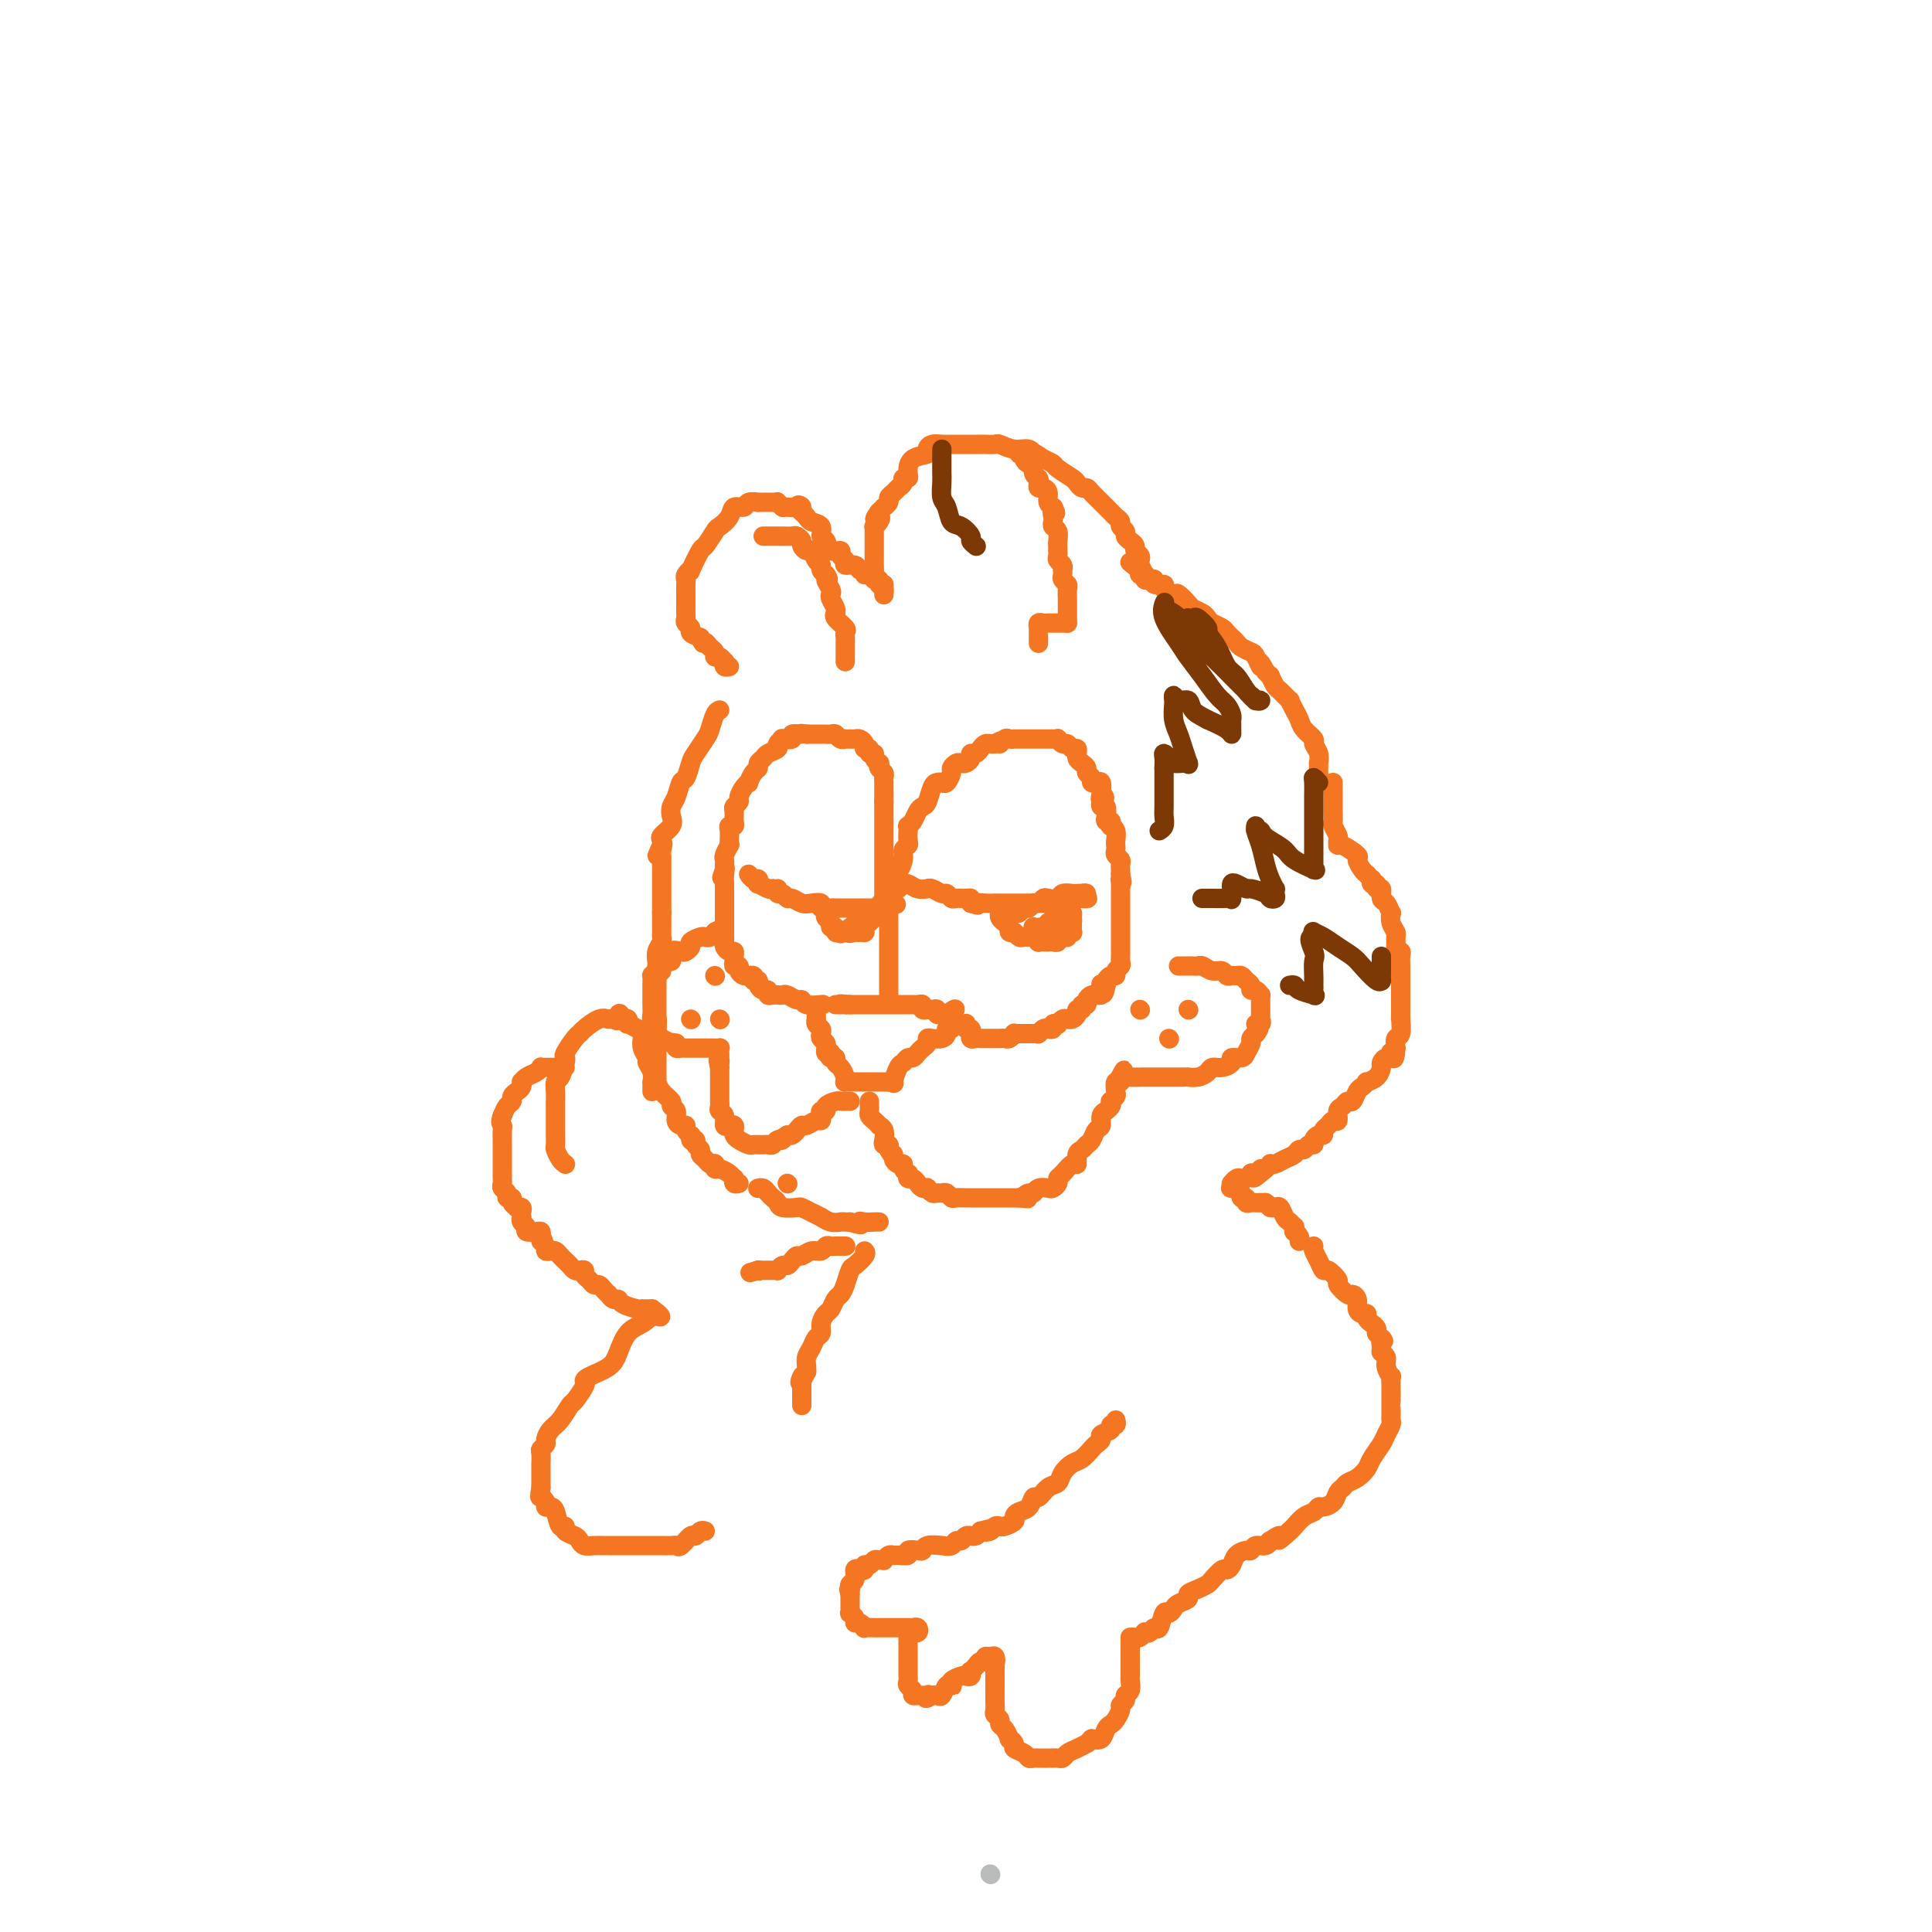 <svg viewBox='0 0 400 400' version='1.1' xmlns='http://www.w3.org/2000/svg' xmlns:xlink='http://www.w3.org/1999/xlink'><g fill='none' stroke='#BABBBB' stroke-width='4' stroke-linecap='round' stroke-linejoin='round'><path d='M205,388c0.000,0.000 0.100,0.100 0.1,0.1'/></g>
<g fill='none' stroke='#F47623' stroke-width='4' stroke-linecap='round' stroke-linejoin='round'><path d='M169,210c0.002,0.416 0.004,0.832 0,1c-0.004,0.168 -0.015,0.086 0,0c0.015,-0.086 0.056,-0.178 0,0c-0.056,0.178 -0.207,0.625 0,1c0.207,0.375 0.773,0.679 1,1c0.227,0.321 0.113,0.659 0,1c-0.113,0.341 -0.227,0.683 0,1c0.227,0.317 0.796,0.607 1,1c0.204,0.393 0.044,0.889 0,1c-0.044,0.111 0.026,-0.162 0,0c-0.026,0.162 -0.150,0.761 0,1c0.150,0.239 0.575,0.120 1,0'/><path d='M172,218c0.481,1.460 0.184,1.111 0,1c-0.184,-0.111 -0.256,0.015 0,0c0.256,-0.015 0.839,-0.172 1,0c0.161,0.172 -0.101,0.673 0,1c0.101,0.327 0.566,0.480 1,1c0.434,0.520 0.838,1.407 1,2c0.162,0.593 0.081,0.891 0,1c-0.081,0.109 -0.163,0.029 0,0c0.163,-0.029 0.569,-0.008 1,0c0.431,0.008 0.885,0.002 1,0c0.115,-0.002 -0.110,-0.001 0,0c0.110,0.001 0.554,0.000 1,0c0.446,-0.000 0.893,-0.000 1,0c0.107,0.000 -0.125,0.000 0,0c0.125,-0.000 0.607,-0.000 1,0c0.393,0.000 0.698,0.000 1,0c0.302,-0.000 0.603,-0.000 1,0c0.397,0.000 0.890,0.000 1,0c0.110,-0.000 -0.163,-0.000 0,0c0.163,0.000 0.761,0.000 1,0c0.239,-0.000 0.120,-0.000 0,0'/><path d='M184,224c1.571,0.170 0.998,0.596 1,0c0.002,-0.596 0.578,-2.215 1,-3c0.422,-0.785 0.690,-0.735 1,-1c0.310,-0.265 0.661,-0.844 1,-1c0.339,-0.156 0.665,0.112 1,0c0.335,-0.112 0.680,-0.605 1,-1c0.320,-0.395 0.614,-0.694 1,-1c0.386,-0.306 0.864,-0.621 1,-1c0.136,-0.379 -0.070,-0.824 0,-1c0.070,-0.176 0.415,-0.085 1,0c0.585,0.085 1.411,0.164 2,0c0.589,-0.164 0.943,-0.570 1,-1c0.057,-0.430 -0.181,-0.885 0,-1c0.181,-0.115 0.780,0.109 1,0c0.220,-0.109 0.059,-0.551 0,-1c-0.059,-0.449 -0.016,-0.904 0,-1c0.016,-0.096 0.004,0.166 0,0c-0.004,-0.166 -0.001,-0.762 0,-1c0.001,-0.238 0.001,-0.119 0,0'/><path d='M197,210c1.828,-2.161 -0.101,-0.565 -1,0c-0.899,0.565 -0.767,0.099 -1,0c-0.233,-0.099 -0.832,0.169 -1,0c-0.168,-0.169 0.095,-0.776 0,-1c-0.095,-0.224 -0.546,-0.064 -1,0c-0.454,0.064 -0.909,0.031 -1,0c-0.091,-0.031 0.183,-0.061 0,0c-0.183,0.061 -0.824,0.212 -1,0c-0.176,-0.212 0.111,-0.789 0,-1c-0.111,-0.211 -0.621,-0.057 -1,0c-0.379,0.057 -0.626,0.015 -1,0c-0.374,-0.015 -0.874,-0.004 -1,0c-0.126,0.004 0.121,0.001 0,0c-0.121,-0.001 -0.610,-0.000 -1,0c-0.390,0.000 -0.682,0.000 -1,0c-0.318,-0.000 -0.663,-0.000 -1,0c-0.337,0.000 -0.668,0.000 -1,0c-0.332,-0.000 -0.667,-0.000 -1,0c-0.333,0.000 -0.664,0.000 -1,0c-0.336,-0.000 -0.678,-0.000 -1,0c-0.322,0.000 -0.624,0.000 -1,0c-0.376,-0.000 -0.824,-0.000 -1,0c-0.176,0.000 -0.078,0.000 0,0c0.078,-0.000 0.136,-0.000 0,0c-0.136,0.000 -0.468,0.000 -1,0c-0.532,-0.000 -1.266,-0.000 -2,0'/><path d='M176,208c-3.472,-0.309 -1.652,-0.083 -1,0c0.652,0.083 0.136,0.022 0,0c-0.136,-0.022 0.108,-0.006 0,0c-0.108,0.006 -0.568,0.002 -1,0c-0.432,-0.002 -0.838,-0.000 -1,0c-0.162,0.000 -0.081,0.000 0,0'/><path d='M180,228c-0.006,0.334 -0.012,0.668 0,1c0.012,0.332 0.041,0.663 0,1c-0.041,0.337 -0.151,0.681 0,1c0.151,0.319 0.562,0.614 1,1c0.438,0.386 0.901,0.864 1,1c0.099,0.136 -0.166,-0.069 0,0c0.166,0.069 0.763,0.414 1,1c0.237,0.586 0.115,1.415 0,2c-0.115,0.585 -0.223,0.927 0,1c0.223,0.073 0.778,-0.122 1,0c0.222,0.122 0.111,0.561 0,1'/><path d='M184,238c0.857,1.730 0.999,1.055 1,1c0.001,-0.055 -0.140,0.511 0,1c0.140,0.489 0.559,0.900 1,1c0.441,0.100 0.902,-0.113 1,0c0.098,0.113 -0.167,0.551 0,1c0.167,0.449 0.766,0.908 1,1c0.234,0.092 0.104,-0.182 0,0c-0.104,0.182 -0.182,0.820 0,1c0.182,0.180 0.622,-0.096 1,0c0.378,0.096 0.693,0.565 1,1c0.307,0.435 0.607,0.834 1,1c0.393,0.166 0.879,0.097 1,0c0.121,-0.097 -0.122,-0.223 0,0c0.122,0.223 0.610,0.796 1,1c0.390,0.204 0.681,0.041 1,0c0.319,-0.041 0.667,0.042 1,0c0.333,-0.042 0.653,-0.207 1,0c0.347,0.207 0.722,0.788 1,1c0.278,0.212 0.460,0.057 1,0c0.540,-0.057 1.440,-0.015 2,0c0.560,0.015 0.781,0.004 1,0c0.219,-0.004 0.435,-0.001 1,0c0.565,0.001 1.479,0.000 2,0c0.521,-0.000 0.650,-0.000 1,0c0.350,0.000 0.920,0.000 1,0c0.080,-0.000 -0.329,-0.000 0,0c0.329,0.000 1.398,0.000 2,0c0.602,-0.000 0.739,-0.000 1,0c0.261,0.000 0.646,0.000 1,0c0.354,-0.000 0.677,-0.000 1,0'/><path d='M211,248c2.964,0.220 1.376,0.269 1,0c-0.376,-0.269 0.462,-0.856 1,-1c0.538,-0.144 0.775,0.155 1,0c0.225,-0.155 0.438,-0.763 1,-1c0.562,-0.237 1.473,-0.104 2,0c0.527,0.104 0.669,0.177 1,0c0.331,-0.177 0.849,-0.606 1,-1c0.151,-0.394 -0.065,-0.753 0,-1c0.065,-0.247 0.413,-0.381 1,-1c0.587,-0.619 1.414,-1.724 2,-2c0.586,-0.276 0.931,0.278 1,0c0.069,-0.278 -0.136,-1.388 0,-2c0.136,-0.612 0.615,-0.726 1,-1c0.385,-0.274 0.676,-0.707 1,-1c0.324,-0.293 0.679,-0.447 1,-1c0.321,-0.553 0.607,-1.507 1,-2c0.393,-0.493 0.894,-0.527 1,-1c0.106,-0.473 -0.181,-1.385 0,-2c0.181,-0.615 0.832,-0.935 1,-1c0.168,-0.065 -0.148,0.123 0,0c0.148,-0.123 0.758,-0.556 1,-1c0.242,-0.444 0.116,-0.897 0,-1c-0.116,-0.103 -0.224,0.145 0,0c0.224,-0.145 0.778,-0.684 1,-1c0.222,-0.316 0.112,-0.411 0,-1c-0.112,-0.589 -0.226,-1.673 0,-2c0.226,-0.327 0.792,0.104 1,0c0.208,-0.104 0.060,-0.744 0,-1c-0.060,-0.256 -0.030,-0.128 0,0'/><path d='M232,223c1.490,-2.785 0.215,-0.746 0,0c-0.215,0.746 0.628,0.200 1,0c0.372,-0.200 0.272,-0.054 1,0c0.728,0.054 2.285,0.014 3,0c0.715,-0.014 0.587,-0.004 1,0c0.413,0.004 1.367,0.001 2,0c0.633,-0.001 0.947,-0.000 1,0c0.053,0.000 -0.153,0.000 0,0c0.153,-0.000 0.666,-0.000 1,0c0.334,0.000 0.487,0.001 1,0c0.513,-0.001 1.384,-0.003 2,0c0.616,0.003 0.976,0.011 1,0c0.024,-0.011 -0.290,-0.041 0,0c0.290,0.041 1.182,0.152 2,0c0.818,-0.152 1.562,-0.566 2,-1c0.438,-0.434 0.569,-0.886 1,-1c0.431,-0.114 1.162,0.111 2,0c0.838,-0.111 1.784,-0.558 2,-1c0.216,-0.442 -0.297,-0.878 0,-1c0.297,-0.122 1.403,0.069 2,0c0.597,-0.069 0.686,-0.400 1,-1c0.314,-0.600 0.854,-1.469 1,-2c0.146,-0.531 -0.101,-0.723 0,-1c0.101,-0.277 0.551,-0.638 1,-1'/><path d='M260,214c1.486,-1.708 0.202,-1.978 0,-2c-0.202,-0.022 0.678,0.202 1,0c0.322,-0.202 0.086,-0.831 0,-1c-0.086,-0.169 -0.023,0.122 0,0c0.023,-0.122 0.007,-0.659 0,-1c-0.007,-0.341 -0.005,-0.488 0,-1c0.005,-0.512 0.011,-1.390 0,-2c-0.011,-0.610 -0.041,-0.951 0,-1c0.041,-0.049 0.152,0.194 0,0c-0.152,-0.194 -0.565,-0.826 -1,-1c-0.435,-0.174 -0.890,0.111 -1,0c-0.110,-0.111 0.125,-0.619 0,-1c-0.125,-0.381 -0.611,-0.637 -1,-1c-0.389,-0.363 -0.681,-0.833 -1,-1c-0.319,-0.167 -0.666,-0.030 -1,0c-0.334,0.030 -0.657,-0.048 -1,0c-0.343,0.048 -0.708,0.223 -1,0c-0.292,-0.223 -0.512,-0.844 -1,-1c-0.488,-0.156 -1.244,0.154 -2,0c-0.756,-0.154 -1.512,-0.773 -2,-1c-0.488,-0.227 -0.709,-0.061 -1,0c-0.291,0.061 -0.653,0.016 -1,0c-0.347,-0.016 -0.681,-0.004 -1,0c-0.319,0.004 -0.624,0.001 -1,0c-0.376,-0.001 -0.822,-0.000 -1,0c-0.178,0.000 -0.089,0.000 0,0'/><path d='M236,209c0.000,0.000 0.100,0.100 0.1,0.1'/><path d='M246,209c0.000,0.000 0.100,0.100 0.1,0.1'/><path d='M242,215c0.000,0.000 0.100,0.100 0.1,0.1'/><path d='M184,206c0.000,-0.357 0.000,-0.715 0,-1c-0.000,-0.285 -0.000,-0.499 0,-1c0.000,-0.501 0.000,-1.290 0,-2c-0.000,-0.710 -0.000,-1.340 0,-2c0.000,-0.660 0.000,-1.350 0,-2c-0.000,-0.650 -0.000,-1.258 0,-2c0.000,-0.742 0.001,-1.616 0,-2c-0.001,-0.384 -0.002,-0.278 0,-1c0.002,-0.722 0.008,-2.274 0,-3c-0.008,-0.726 -0.030,-0.628 0,-1c0.030,-0.372 0.113,-1.216 0,-2c-0.113,-0.784 -0.422,-1.509 0,-2c0.422,-0.491 1.575,-0.748 2,-1c0.425,-0.252 0.121,-0.501 0,-1c-0.121,-0.499 -0.061,-1.250 0,-2'/><path d='M186,181c0.244,-4.001 -0.145,-1.505 0,-1c0.145,0.505 0.823,-0.981 1,-2c0.177,-1.019 -0.149,-1.569 0,-2c0.149,-0.431 0.771,-0.742 1,-1c0.229,-0.258 0.064,-0.463 0,-1c-0.064,-0.537 -0.028,-1.404 0,-2c0.028,-0.596 0.049,-0.920 0,-1c-0.049,-0.080 -0.168,0.083 0,0c0.168,-0.083 0.622,-0.411 1,-1c0.378,-0.589 0.679,-1.440 1,-2c0.321,-0.560 0.664,-0.830 1,-1c0.336,-0.170 0.667,-0.240 1,-1c0.333,-0.760 0.668,-2.210 1,-3c0.332,-0.790 0.663,-0.918 1,-1c0.337,-0.082 0.682,-0.117 1,0c0.318,0.117 0.610,0.385 1,0c0.390,-0.385 0.878,-1.423 1,-2c0.122,-0.577 -0.121,-0.693 0,-1c0.121,-0.307 0.606,-0.804 1,-1c0.394,-0.196 0.697,-0.090 1,0c0.303,0.090 0.606,0.165 1,0c0.394,-0.165 0.879,-0.570 1,-1c0.121,-0.430 -0.123,-0.886 0,-1c0.123,-0.114 0.611,0.113 1,0c0.389,-0.113 0.679,-0.566 1,-1c0.321,-0.434 0.674,-0.848 1,-1c0.326,-0.152 0.626,-0.041 1,0c0.374,0.041 0.821,0.012 1,0c0.179,-0.012 0.089,-0.006 0,0'/><path d='M206,154c2.189,-1.332 1.160,-0.161 1,0c-0.160,0.161 0.547,-0.689 1,-1c0.453,-0.311 0.650,-0.083 1,0c0.350,0.083 0.853,0.022 1,0c0.147,-0.022 -0.062,-0.006 0,0c0.062,0.006 0.394,0.002 1,0c0.606,-0.002 1.486,-0.000 2,0c0.514,0.000 0.663,0.000 1,0c0.337,-0.000 0.864,-0.000 1,0c0.136,0.000 -0.117,0.000 0,0c0.117,-0.000 0.605,-0.001 1,0c0.395,0.001 0.697,0.004 1,0c0.303,-0.004 0.606,-0.016 1,0c0.394,0.016 0.879,0.061 1,0c0.121,-0.061 -0.121,-0.228 0,0c0.121,0.228 0.607,0.850 1,1c0.393,0.150 0.694,-0.171 1,0c0.306,0.171 0.617,0.833 1,1c0.383,0.167 0.837,-0.163 1,0c0.163,0.163 0.034,0.817 0,1c-0.034,0.183 0.028,-0.106 0,0c-0.028,0.106 -0.147,0.605 0,1c0.147,0.395 0.561,0.684 1,1c0.439,0.316 0.905,0.660 1,1c0.095,0.340 -0.181,0.678 0,1c0.181,0.322 0.819,0.628 1,1c0.181,0.372 -0.096,0.811 0,1c0.096,0.189 0.564,0.128 1,0c0.436,-0.128 0.839,-0.322 1,0c0.161,0.322 0.081,1.161 0,2'/><path d='M228,164c1.393,1.863 0.377,1.019 0,1c-0.377,-0.019 -0.115,0.786 0,1c0.115,0.214 0.082,-0.163 0,0c-0.082,0.163 -0.215,0.866 0,1c0.215,0.134 0.776,-0.300 1,0c0.224,0.300 0.112,1.334 0,2c-0.112,0.666 -0.222,0.965 0,1c0.222,0.035 0.778,-0.194 1,0c0.222,0.194 0.112,0.812 0,1c-0.112,0.188 -0.226,-0.055 0,0c0.226,0.055 0.793,0.406 1,1c0.207,0.594 0.056,1.430 0,2c-0.056,0.570 -0.016,0.874 0,1c0.016,0.126 0.008,0.075 0,0c-0.008,-0.075 -0.016,-0.175 0,0c0.016,0.175 0.057,0.625 0,1c-0.057,0.375 -0.211,0.674 0,1c0.211,0.326 0.789,0.678 1,1c0.211,0.322 0.057,0.612 0,1c-0.057,0.388 -0.015,0.874 0,1c0.015,0.126 0.004,-0.107 0,0c-0.004,0.107 -0.002,0.553 0,1'/><path d='M232,181c0.619,2.808 0.166,1.329 0,1c-0.166,-0.329 -0.044,0.492 0,1c0.044,0.508 0.012,0.702 0,1c-0.012,0.298 -0.003,0.700 0,1c0.003,0.300 0.001,0.500 0,1c-0.001,0.500 -0.000,1.301 0,2c0.000,0.699 0.000,1.297 0,2c-0.000,0.703 -0.000,1.512 0,2c0.000,0.488 0.000,0.655 0,1c-0.000,0.345 0.000,0.867 0,1c-0.000,0.133 -0.000,-0.123 0,0c0.000,0.123 0.000,0.624 0,1c-0.000,0.376 -0.000,0.625 0,1c0.000,0.375 0.001,0.874 0,1c-0.001,0.126 -0.004,-0.121 0,0c0.004,0.121 0.016,0.611 0,1c-0.016,0.389 -0.060,0.678 0,1c0.060,0.322 0.222,0.678 0,1c-0.222,0.322 -0.830,0.611 -1,1c-0.170,0.389 0.099,0.877 0,1c-0.099,0.123 -0.565,-0.121 -1,0c-0.435,0.121 -0.839,0.606 -1,1c-0.161,0.394 -0.081,0.697 0,1'/><path d='M229,204c-0.687,3.513 -0.905,0.797 -1,0c-0.095,-0.797 -0.068,0.325 0,1c0.068,0.675 0.177,0.903 0,1c-0.177,0.097 -0.640,0.063 -1,0c-0.360,-0.063 -0.617,-0.157 -1,0c-0.383,0.157 -0.891,0.563 -1,1c-0.109,0.437 0.182,0.904 0,1c-0.182,0.096 -0.836,-0.181 -1,0c-0.164,0.181 0.163,0.819 0,1c-0.163,0.181 -0.817,-0.096 -1,0c-0.183,0.096 0.105,0.565 0,1c-0.105,0.435 -0.601,0.835 -1,1c-0.399,0.165 -0.699,0.096 -1,0c-0.301,-0.096 -0.602,-0.218 -1,0c-0.398,0.218 -0.894,0.777 -1,1c-0.106,0.223 0.179,0.111 0,0c-0.179,-0.111 -0.822,-0.222 -1,0c-0.178,0.222 0.110,0.778 0,1c-0.110,0.222 -0.617,0.112 -1,0c-0.383,-0.112 -0.642,-0.226 -1,0c-0.358,0.226 -0.816,0.793 -1,1c-0.184,0.207 -0.093,0.056 0,0c0.093,-0.056 0.190,-0.015 0,0c-0.190,0.015 -0.667,0.004 -1,0c-0.333,-0.004 -0.524,-0.001 -1,0c-0.476,0.001 -1.238,0.001 -2,0'/><path d='M211,214c-1.019,0.150 -0.066,0.026 0,0c0.066,-0.026 -0.756,0.046 -1,0c-0.244,-0.046 0.088,-0.208 0,0c-0.088,0.208 -0.597,0.788 -1,1c-0.403,0.212 -0.699,0.057 -1,0c-0.301,-0.057 -0.605,-0.015 -1,0c-0.395,0.015 -0.879,0.004 -1,0c-0.121,-0.004 0.123,-0.001 0,0c-0.123,0.001 -0.611,0.001 -1,0c-0.389,-0.001 -0.679,-0.004 -1,0c-0.321,0.004 -0.675,0.016 -1,0c-0.325,-0.016 -0.622,-0.061 -1,0c-0.378,0.061 -0.837,0.228 -1,0c-0.163,-0.228 -0.030,-0.849 0,-1c0.030,-0.151 -0.045,0.170 0,0c0.045,-0.170 0.208,-0.830 0,-1c-0.208,-0.170 -0.788,0.150 -1,0c-0.212,-0.150 -0.057,-0.771 0,-1c0.057,-0.229 0.016,-0.065 0,0c-0.016,0.065 -0.008,0.033 0,0'/><path d='M186,182c0.354,0.453 0.707,0.906 1,1c0.293,0.094 0.525,-0.172 1,0c0.475,0.172 1.192,0.782 2,1c0.808,0.218 1.708,0.043 2,0c0.292,-0.043 -0.024,0.045 0,0c0.024,-0.045 0.387,-0.222 1,0c0.613,0.222 1.477,0.844 2,1c0.523,0.156 0.704,-0.155 1,0c0.296,0.155 0.706,0.776 1,1c0.294,0.224 0.470,0.050 1,0c0.530,-0.050 1.412,0.025 2,0c0.588,-0.025 0.882,-0.150 1,0c0.118,0.150 0.059,0.575 0,1'/><path d='M201,187c2.459,0.774 1.107,0.207 1,0c-0.107,-0.207 1.032,-0.056 2,0c0.968,0.056 1.764,0.015 2,0c0.236,-0.015 -0.088,-0.004 0,0c0.088,0.004 0.587,0.001 1,0c0.413,-0.001 0.741,-0.000 1,0c0.259,0.000 0.451,0.000 1,0c0.549,-0.000 1.457,-0.000 2,0c0.543,0.000 0.723,0.000 1,0c0.277,-0.000 0.652,-0.000 1,0c0.348,0.000 0.670,-0.000 1,0c0.330,0.000 0.666,0.000 1,0c0.334,-0.000 0.664,-0.000 1,0c0.336,0.000 0.678,0.000 1,0c0.322,-0.000 0.625,-0.000 1,0c0.375,0.000 0.821,0.001 1,0c0.179,-0.001 0.089,-0.004 0,0c-0.089,0.004 -0.178,0.015 0,0c0.178,-0.015 0.622,-0.057 1,0c0.378,0.057 0.689,0.211 1,0c0.311,-0.211 0.622,-0.788 1,-1c0.378,-0.212 0.822,-0.061 1,0c0.178,0.061 0.089,0.030 0,0'/><path d='M223,186c3.650,-0.094 1.773,0.171 1,0c-0.773,-0.171 -0.444,-0.778 0,-1c0.444,-0.222 1.002,-0.061 1,0c-0.002,0.061 -0.563,0.020 -1,0c-0.437,-0.020 -0.751,-0.019 -1,0c-0.249,0.019 -0.434,0.057 -1,0c-0.566,-0.057 -1.514,-0.207 -2,0c-0.486,0.207 -0.512,0.772 -1,1c-0.488,0.228 -1.440,0.118 -2,0c-0.560,-0.118 -0.727,-0.243 -1,0c-0.273,0.243 -0.650,0.853 -1,1c-0.350,0.147 -0.671,-0.171 -1,0c-0.329,0.171 -0.665,0.829 -1,1c-0.335,0.171 -0.667,-0.146 -1,0c-0.333,0.146 -0.667,0.756 -1,1c-0.333,0.244 -0.667,0.122 -1,0'/><path d='M210,189c-2.022,0.467 -0.578,0.133 0,0c0.578,-0.133 0.289,-0.067 0,0'/><path d='M207,189c-0.081,0.332 -0.162,0.663 0,1c0.162,0.337 0.565,0.679 1,1c0.435,0.321 0.900,0.622 1,1c0.100,0.378 -0.165,0.832 0,1c0.165,0.168 0.762,0.048 1,0c0.238,-0.048 0.119,-0.024 0,0'/><path d='M210,193c0.416,0.558 -0.043,-0.048 0,0c0.043,0.048 0.590,0.749 1,1c0.410,0.251 0.683,0.053 1,0c0.317,-0.053 0.677,0.038 1,0c0.323,-0.038 0.607,-0.206 1,0c0.393,0.206 0.893,0.787 1,1c0.107,0.213 -0.179,0.057 0,0c0.179,-0.057 0.822,-0.014 1,0c0.178,0.014 -0.110,-0.000 0,0c0.110,0.000 0.618,0.015 1,0c0.382,-0.015 0.638,-0.061 1,0c0.362,0.061 0.829,0.227 1,0c0.171,-0.227 0.046,-0.848 0,-1c-0.046,-0.152 -0.012,0.165 0,0c0.012,-0.165 0.003,-0.814 0,-1c-0.003,-0.186 -0.001,0.090 0,0c0.001,-0.090 0.000,-0.545 0,-1'/><path d='M219,192c-0.177,-0.464 -0.621,-0.124 -1,0c-0.379,0.124 -0.694,0.034 -1,0c-0.306,-0.034 -0.604,-0.010 -1,0c-0.396,0.010 -0.890,0.006 -1,0c-0.110,-0.006 0.166,-0.016 0,0c-0.166,0.016 -0.773,0.057 -1,0c-0.227,-0.057 -0.075,-0.211 0,0c0.075,0.211 0.072,0.789 0,1c-0.072,0.211 -0.212,0.057 0,0c0.212,-0.057 0.775,-0.016 1,0c0.225,0.016 0.113,0.008 0,0'/><path d='M215,193c-0.683,0.381 -0.391,0.834 0,1c0.391,0.166 0.879,0.044 1,0c0.121,-0.044 -0.126,-0.012 0,0c0.126,0.012 0.625,0.003 1,0c0.375,-0.003 0.626,0.000 1,0c0.374,-0.000 0.870,-0.004 1,0c0.130,0.004 -0.105,0.015 0,0c0.105,-0.015 0.550,-0.056 1,0c0.450,0.056 0.905,0.208 1,0c0.095,-0.208 -0.171,-0.777 0,-1c0.171,-0.223 0.778,-0.101 1,0c0.222,0.101 0.060,0.181 0,0c-0.060,-0.181 -0.017,-0.623 0,-1c0.017,-0.377 0.009,-0.688 0,-1'/><path d='M222,191c0.143,-0.630 0.001,-0.704 0,-1c-0.001,-0.296 0.140,-0.812 0,-1c-0.140,-0.188 -0.560,-0.047 -1,0c-0.440,0.047 -0.902,-0.001 -1,0c-0.098,0.001 0.166,0.052 0,0c-0.166,-0.052 -0.761,-0.206 -1,0c-0.239,0.206 -0.120,0.773 0,1c0.120,0.227 0.242,0.113 0,0c-0.242,-0.113 -0.848,-0.226 -1,0c-0.152,0.226 0.151,0.792 0,1c-0.151,0.208 -0.758,0.060 -1,0c-0.242,-0.060 -0.121,-0.030 0,0'/><path d='M183,187c0.000,-0.748 0.000,-1.496 0,-2c0.000,-0.504 0.000,-0.764 0,-1c0.000,-0.236 0.000,-0.448 0,-1c0.000,-0.552 0.000,-1.443 0,-2c0.000,-0.557 0.000,-0.779 0,-1c0.000,-0.221 0.000,-0.439 0,-1c0.000,-0.561 0.000,-1.464 0,-2c0.000,-0.536 0.000,-0.706 0,-1c0.000,-0.294 0.000,-0.712 0,-1c0.000,-0.288 0.000,-0.444 0,-1c0.000,-0.556 0.000,-1.511 0,-2c0.000,-0.489 0.000,-0.512 0,-1c0.000,-0.488 0.000,-1.440 0,-2c0.000,-0.560 0.000,-0.728 0,-1c0.000,-0.272 0.000,-0.649 0,-1c0.000,-0.351 0.000,-0.675 0,-1'/><path d='M183,166c-0.000,-3.448 -0.000,-1.568 0,-1c0.000,0.568 0.001,-0.177 0,-1c-0.001,-0.823 -0.004,-1.726 0,-2c0.004,-0.274 0.015,0.080 0,0c-0.015,-0.080 -0.055,-0.595 0,-1c0.055,-0.405 0.207,-0.700 0,-1c-0.207,-0.300 -0.772,-0.606 -1,-1c-0.228,-0.394 -0.118,-0.875 0,-1c0.118,-0.125 0.243,0.106 0,0c-0.243,-0.106 -0.854,-0.550 -1,-1c-0.146,-0.450 0.172,-0.908 0,-1c-0.172,-0.092 -0.834,0.182 -1,0c-0.166,-0.182 0.163,-0.819 0,-1c-0.163,-0.181 -0.817,0.095 -1,0c-0.183,-0.095 0.105,-0.561 0,-1c-0.105,-0.439 -0.602,-0.850 -1,-1c-0.398,-0.150 -0.698,-0.039 -1,0c-0.302,0.039 -0.606,0.007 -1,0c-0.394,-0.007 -0.879,0.012 -1,0c-0.121,-0.012 0.122,-0.056 0,0c-0.122,0.056 -0.610,0.211 -1,0c-0.390,-0.211 -0.683,-0.789 -1,-1c-0.317,-0.211 -0.659,-0.057 -1,0c-0.341,0.057 -0.683,0.015 -1,0c-0.317,-0.015 -0.610,-0.004 -1,0c-0.390,0.004 -0.878,0.001 -1,0c-0.122,-0.001 0.121,-0.000 0,0c-0.121,0.000 -0.606,0.000 -1,0c-0.394,-0.000 -0.697,-0.000 -1,0'/><path d='M167,152c-1.952,-0.293 -0.834,-0.027 -1,0c-0.166,0.027 -1.618,-0.186 -2,0c-0.382,0.186 0.306,0.771 0,1c-0.306,0.229 -1.605,0.103 -2,0c-0.395,-0.103 0.116,-0.182 0,0c-0.116,0.182 -0.858,0.626 -1,1c-0.142,0.374 0.317,0.678 0,1c-0.317,0.322 -1.408,0.662 -2,1c-0.592,0.338 -0.684,0.673 -1,1c-0.316,0.327 -0.854,0.648 -1,1c-0.146,0.352 0.102,0.737 0,1c-0.102,0.263 -0.553,0.403 -1,1c-0.447,0.597 -0.889,1.651 -1,2c-0.111,0.349 0.110,-0.008 0,0c-0.110,0.008 -0.551,0.383 -1,1c-0.449,0.617 -0.905,1.478 -1,2c-0.095,0.522 0.172,0.704 0,1c-0.172,0.296 -0.782,0.706 -1,1c-0.218,0.294 -0.044,0.473 0,1c0.044,0.527 -0.041,1.401 0,2c0.041,0.599 0.207,0.921 0,1c-0.207,0.079 -0.786,-0.086 -1,0c-0.214,0.086 -0.061,0.422 0,1c0.061,0.578 0.030,1.398 0,2c-0.030,0.602 -0.061,0.987 0,1c0.061,0.013 0.212,-0.347 0,0c-0.212,0.347 -0.789,1.402 -1,2c-0.211,0.598 -0.057,0.738 0,1c0.057,0.262 0.016,0.646 0,1c-0.016,0.354 -0.008,0.677 0,1'/><path d='M150,180c-1.083,3.371 -0.290,0.798 0,0c0.290,-0.798 0.078,0.181 0,1c-0.078,0.819 -0.021,1.480 0,2c0.021,0.520 0.006,0.898 0,1c-0.006,0.102 -0.001,-0.074 0,0c0.001,0.074 0.000,0.397 0,1c-0.000,0.603 -0.000,1.484 0,2c0.000,0.516 0.000,0.667 0,1c-0.000,0.333 -0.000,0.850 0,1c0.000,0.150 0.000,-0.066 0,0c-0.000,0.066 -0.000,0.413 0,1c0.000,0.587 0.000,1.414 0,2c-0.000,0.586 -0.001,0.930 0,1c0.001,0.070 0.003,-0.135 0,0c-0.003,0.135 -0.011,0.610 0,1c0.011,0.390 0.041,0.696 0,1c-0.041,0.304 -0.154,0.606 0,1c0.154,0.394 0.576,0.880 1,1c0.424,0.120 0.850,-0.126 1,0c0.150,0.126 0.026,0.625 0,1c-0.026,0.375 0.048,0.626 0,1c-0.048,0.374 -0.219,0.871 0,1c0.219,0.129 0.828,-0.109 1,0c0.172,0.109 -0.094,0.564 0,1c0.094,0.436 0.547,0.852 1,1c0.453,0.148 0.905,0.029 1,0c0.095,-0.029 -0.167,0.031 0,0c0.167,-0.031 0.762,-0.152 1,0c0.238,0.152 0.119,0.576 0,1'/><path d='M156,203c1.166,1.040 1.082,0.139 1,0c-0.082,-0.139 -0.163,0.485 0,1c0.163,0.515 0.569,0.923 1,1c0.431,0.077 0.885,-0.176 1,0c0.115,0.176 -0.110,0.779 0,1c0.110,0.221 0.553,0.058 1,0c0.447,-0.058 0.897,-0.012 1,0c0.103,0.012 -0.141,-0.012 0,0c0.141,0.012 0.665,0.060 1,0c0.335,-0.060 0.479,-0.226 1,0c0.521,0.226 1.419,0.845 2,1c0.581,0.155 0.847,-0.154 1,0c0.153,0.154 0.195,0.772 1,1c0.805,0.228 2.373,0.065 3,0c0.627,-0.065 0.314,-0.033 0,0'/><path d='M155,181c0.313,0.455 0.626,0.910 1,1c0.374,0.090 0.807,-0.186 1,0c0.193,0.186 0.144,0.833 0,1c-0.144,0.167 -0.385,-0.147 0,0c0.385,0.147 1.396,0.756 2,1c0.604,0.244 0.802,0.122 1,0'/><path d='M160,184c1.013,0.399 1.044,-0.104 1,0c-0.044,0.104 -0.163,0.816 0,1c0.163,0.184 0.609,-0.161 1,0c0.391,0.161 0.726,0.827 1,1c0.274,0.173 0.488,-0.146 1,0c0.512,0.146 1.321,0.757 2,1c0.679,0.243 1.228,0.118 2,0c0.772,-0.118 1.769,-0.228 2,0c0.231,0.228 -0.303,0.793 0,1c0.303,0.207 1.443,0.055 2,0c0.557,-0.055 0.530,-0.015 1,0c0.470,0.015 1.435,0.004 2,0c0.565,-0.004 0.729,-0.001 1,0c0.271,0.001 0.650,0.000 1,0c0.350,-0.000 0.671,-0.000 1,0c0.329,0.000 0.667,0.000 1,0c0.333,-0.000 0.663,-0.000 1,0c0.337,0.000 0.683,0.001 1,0c0.317,-0.001 0.606,-0.004 1,0c0.394,0.004 0.895,0.015 1,0c0.105,-0.015 -0.184,-0.057 0,0c0.184,0.057 0.843,0.211 1,0c0.157,-0.211 -0.189,-0.788 0,-1c0.189,-0.212 0.911,-0.061 1,0c0.089,0.061 -0.456,0.030 -1,0'/><path d='M184,187c3.488,0.464 0.208,0.125 -1,0c-1.208,-0.125 -0.345,-0.036 0,0c0.345,0.036 0.173,0.018 0,0'/><path d='M171,189c0.033,-0.092 0.065,-0.183 0,0c-0.065,0.183 -0.228,0.641 0,1c0.228,0.359 0.849,0.618 1,1c0.151,0.382 -0.166,0.886 0,1c0.166,0.114 0.814,-0.162 1,0c0.186,0.162 -0.090,0.760 0,1c0.090,0.240 0.545,0.120 1,0'/><path d='M174,193c0.400,0.619 -0.100,0.166 0,0c0.100,-0.166 0.800,-0.044 1,0c0.200,0.044 -0.100,0.012 0,0c0.100,-0.012 0.601,-0.003 1,0c0.399,0.003 0.696,0.002 1,0c0.304,-0.002 0.617,-0.003 1,0c0.383,0.003 0.838,0.012 1,0c0.162,-0.012 0.032,-0.045 0,0c-0.032,0.045 0.033,0.167 0,0c-0.033,-0.167 -0.163,-0.622 0,-1c0.163,-0.378 0.618,-0.679 1,-1c0.382,-0.321 0.691,-0.660 1,-1'/><path d='M181,190c0.916,-0.468 -0.293,-0.139 -1,0c-0.707,0.139 -0.911,0.089 -1,0c-0.089,-0.089 -0.061,-0.216 0,0c0.061,0.216 0.156,0.775 0,1c-0.156,0.225 -0.562,0.117 -1,0c-0.438,-0.117 -0.906,-0.241 -1,0c-0.094,0.241 0.188,0.849 0,1c-0.188,0.151 -0.844,-0.155 -1,0c-0.156,0.155 0.189,0.773 0,1c-0.189,0.227 -0.911,0.065 -1,0c-0.089,-0.065 0.456,-0.032 1,0'/><path d='M176,193c-0.592,0.464 0.429,0.124 1,0c0.571,-0.124 0.692,-0.033 1,0c0.308,0.033 0.802,0.010 1,0c0.198,-0.010 0.099,-0.005 0,0'/><path d='M176,228c-0.323,-0.006 -0.646,-0.012 -1,0c-0.354,0.012 -0.740,0.041 -1,0c-0.260,-0.041 -0.396,-0.152 -1,0c-0.604,0.152 -1.678,0.567 -2,1c-0.322,0.433 0.108,0.886 0,1c-0.108,0.114 -0.754,-0.109 -1,0c-0.246,0.109 -0.093,0.550 0,1c0.093,0.450 0.127,0.908 0,1c-0.127,0.092 -0.415,-0.182 -1,0c-0.585,0.182 -1.466,0.819 -2,1c-0.534,0.181 -0.720,-0.096 -1,0c-0.280,0.096 -0.652,0.564 -1,1c-0.348,0.436 -0.671,0.839 -1,1c-0.329,0.161 -0.665,0.081 -1,0'/><path d='M163,235c-2.190,1.326 -1.164,1.140 -1,1c0.164,-0.140 -0.534,-0.234 -1,0c-0.466,0.234 -0.698,0.795 -1,1c-0.302,0.205 -0.673,0.055 -1,0c-0.327,-0.055 -0.612,-0.014 -1,0c-0.388,0.014 -0.881,0.001 -1,0c-0.119,-0.001 0.136,0.011 0,0c-0.136,-0.011 -0.664,-0.044 -1,0c-0.336,0.044 -0.482,0.166 -1,0c-0.518,-0.166 -1.410,-0.619 -2,-1c-0.590,-0.381 -0.880,-0.689 -1,-1c-0.120,-0.311 -0.070,-0.626 0,-1c0.070,-0.374 0.158,-0.807 0,-1c-0.158,-0.193 -0.564,-0.145 -1,0c-0.436,0.145 -0.901,0.389 -1,0c-0.099,-0.389 0.170,-1.411 0,-2c-0.170,-0.589 -0.778,-0.745 -1,-1c-0.222,-0.255 -0.060,-0.607 0,-1c0.060,-0.393 0.016,-0.825 0,-1c-0.016,-0.175 -0.004,-0.092 0,0c0.004,0.092 0.001,0.193 0,0c-0.001,-0.193 -0.000,-0.682 0,-1c0.000,-0.318 0.000,-0.466 0,-1c-0.000,-0.534 -0.000,-1.452 0,-2c0.000,-0.548 0.000,-0.724 0,-1c-0.000,-0.276 -0.000,-0.650 0,-1c0.000,-0.350 0.000,-0.675 0,-1'/><path d='M149,221c-0.619,-2.483 -0.166,-1.191 0,-1c0.166,0.191 0.046,-0.719 0,-1c-0.046,-0.281 -0.016,0.068 0,0c0.016,-0.068 0.018,-0.554 0,-1c-0.018,-0.446 -0.057,-0.851 0,-1c0.057,-0.149 0.208,-0.040 0,0c-0.208,0.040 -0.777,0.011 -1,0c-0.223,-0.011 -0.100,-0.003 0,0c0.100,0.003 0.177,0.001 0,0c-0.177,-0.001 -0.607,-0.000 -1,0c-0.393,0.000 -0.749,0.000 -1,0c-0.251,-0.000 -0.396,-0.000 -1,0c-0.604,0.000 -1.668,0.001 -2,0c-0.332,-0.001 0.069,-0.003 0,0c-0.069,0.003 -0.606,0.011 -1,0c-0.394,-0.011 -0.645,-0.041 -1,0c-0.355,0.041 -0.816,0.155 -1,0c-0.184,-0.155 -0.092,-0.577 0,-1'/><path d='M140,216c-1.652,-0.325 -1.284,-0.139 -1,0c0.284,0.139 0.482,0.230 0,0c-0.482,-0.230 -1.646,-0.781 -2,-1c-0.354,-0.219 0.102,-0.105 0,0c-0.102,0.105 -0.763,0.200 -1,0c-0.237,-0.200 -0.049,-0.697 0,-1c0.049,-0.303 -0.039,-0.413 0,-1c0.039,-0.587 0.207,-1.653 0,-2c-0.207,-0.347 -0.787,0.023 -1,0c-0.213,-0.023 -0.057,-0.439 0,-1c0.057,-0.561 0.015,-1.269 0,-2c-0.015,-0.731 -0.005,-1.487 0,-2c0.005,-0.513 0.004,-0.783 0,-1c-0.004,-0.217 -0.011,-0.382 0,-1c0.011,-0.618 0.039,-1.690 0,-2c-0.039,-0.310 -0.146,0.143 0,0c0.146,-0.143 0.545,-0.883 1,-1c0.455,-0.117 0.966,0.389 1,0c0.034,-0.389 -0.409,-1.673 0,-2c0.409,-0.327 1.669,0.302 2,0c0.331,-0.302 -0.267,-1.534 0,-2c0.267,-0.466 1.399,-0.167 2,0c0.601,0.167 0.672,0.202 1,0c0.328,-0.202 0.914,-0.642 1,-1c0.086,-0.358 -0.327,-0.636 0,-1c0.327,-0.364 1.394,-0.816 2,-1c0.606,-0.184 0.750,-0.101 1,0c0.250,0.101 0.606,0.219 1,0c0.394,-0.219 0.827,-0.777 1,-1c0.173,-0.223 0.087,-0.112 0,0'/><path d='M148,193c2.254,-1.392 1.388,-0.373 1,0c-0.388,0.373 -0.297,0.100 0,0c0.297,-0.100 0.799,-0.029 1,0c0.201,0.029 0.100,0.014 0,0'/><path d='M148,202c0.000,0.000 0.100,0.100 0.1,0.1'/><path d='M143,211c0.000,0.000 0.100,0.100 0.1,0.1'/><path d='M149,211c0.000,0.000 0.100,0.100 0.1,0.1'/><path d='M273,161c-0.002,-0.184 -0.005,-0.368 0,-1c0.005,-0.632 0.017,-1.713 0,-2c-0.017,-0.287 -0.064,0.218 0,0c0.064,-0.218 0.238,-1.161 0,-2c-0.238,-0.839 -0.890,-1.575 -1,-2c-0.110,-0.425 0.320,-0.539 0,-1c-0.320,-0.461 -1.390,-1.270 -2,-2c-0.610,-0.730 -0.759,-1.379 -1,-2c-0.241,-0.621 -0.575,-1.212 -1,-2c-0.425,-0.788 -0.941,-1.774 -1,-2c-0.059,-0.226 0.339,0.308 0,0c-0.339,-0.308 -1.414,-1.458 -2,-2c-0.586,-0.542 -0.683,-0.475 -1,-1c-0.317,-0.525 -0.855,-1.641 -1,-2c-0.145,-0.359 0.101,0.040 0,0c-0.101,-0.040 -0.551,-0.520 -1,-1'/><path d='M262,139c-1.876,-3.521 -1.066,-1.325 -1,-1c0.066,0.325 -0.612,-1.222 -1,-2c-0.388,-0.778 -0.485,-0.786 -1,-1c-0.515,-0.214 -1.446,-0.635 -2,-1c-0.554,-0.365 -0.729,-0.675 -1,-1c-0.271,-0.325 -0.636,-0.664 -1,-1c-0.364,-0.336 -0.726,-0.667 -1,-1c-0.274,-0.333 -0.459,-0.667 -1,-1c-0.541,-0.333 -1.439,-0.665 -2,-1c-0.561,-0.335 -0.784,-0.672 -1,-1c-0.216,-0.328 -0.424,-0.648 -1,-1c-0.576,-0.352 -1.522,-0.738 -2,-1c-0.478,-0.262 -0.490,-0.400 -1,-1c-0.510,-0.600 -1.517,-1.662 -2,-2c-0.483,-0.338 -0.440,0.049 -1,0c-0.560,-0.049 -1.722,-0.535 -2,-1c-0.278,-0.465 0.328,-0.908 0,-1c-0.328,-0.092 -1.591,0.168 -2,0c-0.409,-0.168 0.035,-0.763 0,-1c-0.035,-0.237 -0.549,-0.115 -1,0c-0.451,0.115 -0.839,0.224 -1,0c-0.161,-0.224 -0.095,-0.782 0,-1c0.095,-0.218 0.218,-0.097 0,0c-0.218,0.097 -0.777,0.171 -1,0c-0.223,-0.171 -0.112,-0.585 0,-1'/><path d='M236,118c-4.023,-3.201 -1.082,-0.703 0,0c1.082,0.703 0.305,-0.389 0,-1c-0.305,-0.611 -0.137,-0.741 0,-1c0.137,-0.259 0.243,-0.647 0,-1c-0.243,-0.353 -0.835,-0.672 -1,-1c-0.165,-0.328 0.095,-0.665 0,-1c-0.095,-0.335 -0.547,-0.667 -1,-1c-0.453,-0.333 -0.909,-0.667 -1,-1c-0.091,-0.333 0.183,-0.667 0,-1c-0.183,-0.333 -0.823,-0.667 -1,-1c-0.177,-0.333 0.107,-0.667 0,-1c-0.107,-0.333 -0.606,-0.667 -1,-1c-0.394,-0.333 -0.683,-0.666 -1,-1c-0.317,-0.334 -0.662,-0.668 -1,-1c-0.338,-0.332 -0.668,-0.663 -1,-1c-0.332,-0.337 -0.667,-0.682 -1,-1c-0.333,-0.318 -0.665,-0.609 -1,-1c-0.335,-0.391 -0.675,-0.882 -1,-1c-0.325,-0.118 -0.636,0.137 -1,0c-0.364,-0.137 -0.783,-0.667 -1,-1c-0.217,-0.333 -0.233,-0.471 -1,-1c-0.767,-0.529 -2.283,-1.450 -3,-2c-0.717,-0.550 -0.633,-0.729 -1,-1c-0.367,-0.271 -1.183,-0.636 -2,-1'/><path d='M216,95c-2.595,-1.863 -2.081,-1.021 -2,-1c0.081,0.021 -0.271,-0.779 -1,-1c-0.729,-0.221 -1.834,0.137 -3,0c-1.166,-0.137 -2.394,-0.769 -3,-1c-0.606,-0.231 -0.589,-0.062 -1,0c-0.411,0.062 -1.251,0.017 -2,0c-0.749,-0.017 -1.408,-0.005 -2,0c-0.592,0.005 -1.116,0.004 -2,0c-0.884,-0.004 -2.129,-0.012 -3,0c-0.871,0.012 -1.368,0.043 -2,0c-0.632,-0.043 -1.399,-0.162 -2,0c-0.601,0.162 -1.037,0.603 -1,1c0.037,0.397 0.545,0.750 0,1c-0.545,0.250 -2.145,0.397 -3,1c-0.855,0.603 -0.965,1.663 -1,2c-0.035,0.337 0.006,-0.050 0,0c-0.006,0.050 -0.057,0.538 0,1c0.057,0.462 0.223,0.897 0,1c-0.223,0.103 -0.834,-0.127 -1,0c-0.166,0.127 0.114,0.611 0,1c-0.114,0.389 -0.623,0.683 -1,1c-0.377,0.317 -0.622,0.659 -1,1c-0.378,0.341 -0.889,0.683 -1,1c-0.111,0.317 0.176,0.611 0,1c-0.176,0.389 -0.817,0.874 -1,1c-0.183,0.126 0.090,-0.107 0,0c-0.090,0.107 -0.545,0.553 -1,1'/><path d='M182,106c-1.718,2.348 -0.513,1.217 0,1c0.513,-0.217 0.334,0.481 0,1c-0.334,0.519 -0.821,0.860 -1,1c-0.179,0.140 -0.048,0.079 0,0c0.048,-0.079 0.013,-0.176 0,0c-0.013,0.176 -0.003,0.626 0,1c0.003,0.374 0.001,0.674 0,1c-0.001,0.326 -0.000,0.679 0,1c0.000,0.321 0.000,0.611 0,1c-0.000,0.389 -0.000,0.877 0,1c0.000,0.123 0.000,-0.118 0,0c-0.000,0.118 -0.001,0.596 0,1c0.001,0.404 0.004,0.734 0,1c-0.004,0.266 -0.016,0.467 0,1c0.016,0.533 0.060,1.397 0,2c-0.060,0.603 -0.222,0.945 0,1c0.222,0.055 0.829,-0.178 1,0c0.171,0.178 -0.094,0.765 0,1c0.094,0.235 0.547,0.117 1,0'/><path d='M183,121c0.155,2.486 0.041,1.203 0,1c-0.041,-0.203 -0.011,0.676 0,1c0.011,0.324 0.003,0.093 0,0c-0.003,-0.093 -0.002,-0.046 0,0'/><path d='M179,119c0.100,-0.455 0.200,-0.910 0,-1c-0.200,-0.090 -0.699,0.183 -1,0c-0.301,-0.183 -0.405,-0.824 -1,-1c-0.595,-0.176 -1.683,0.112 -2,0c-0.317,-0.112 0.137,-0.626 0,-1c-0.137,-0.374 -0.864,-0.610 -1,-1c-0.136,-0.390 0.319,-0.934 0,-1c-0.319,-0.066 -1.413,0.347 -2,0c-0.587,-0.347 -0.668,-1.455 -1,-2c-0.332,-0.545 -0.915,-0.527 -1,-1c-0.085,-0.473 0.328,-1.436 0,-2c-0.328,-0.564 -1.396,-0.729 -2,-1c-0.604,-0.271 -0.744,-0.649 -1,-1c-0.256,-0.351 -0.628,-0.676 -1,-1'/><path d='M166,106c-1.841,-2.233 0.057,-1.316 0,-1c-0.057,0.316 -2.068,0.032 -3,0c-0.932,-0.032 -0.783,0.187 -1,0c-0.217,-0.187 -0.799,-0.782 -1,-1c-0.201,-0.218 -0.023,-0.060 0,0c0.023,0.060 -0.111,0.020 -1,0c-0.889,-0.020 -2.532,-0.021 -3,0c-0.468,0.021 0.241,0.064 0,0c-0.241,-0.064 -1.431,-0.234 -2,0c-0.569,0.234 -0.519,0.872 -1,1c-0.481,0.128 -1.495,-0.256 -2,0c-0.505,0.256 -0.501,1.150 -1,2c-0.499,0.850 -1.500,1.655 -2,2c-0.500,0.345 -0.497,0.232 -1,1c-0.503,0.768 -1.512,2.419 -2,3c-0.488,0.581 -0.457,0.092 -1,1c-0.543,0.908 -1.662,3.212 -2,4c-0.338,0.788 0.106,0.059 0,0c-0.106,-0.059 -0.760,0.550 -1,1c-0.240,0.450 -0.064,0.740 0,1c0.064,0.260 0.018,0.489 0,1c-0.018,0.511 -0.006,1.303 0,2c0.006,0.697 0.006,1.300 0,2c-0.006,0.700 -0.017,1.497 0,2c0.017,0.503 0.063,0.712 0,1c-0.063,0.288 -0.233,0.654 0,1c0.233,0.346 0.870,0.670 1,1c0.130,0.330 -0.249,0.666 0,1c0.249,0.334 1.124,0.667 2,1'/><path d='M145,132c0.647,1.879 0.765,1.077 1,1c0.235,-0.077 0.589,0.572 1,1c0.411,0.428 0.881,0.636 1,1c0.119,0.364 -0.113,0.886 0,1c0.113,0.114 0.570,-0.180 1,0c0.430,0.180 0.834,0.833 1,1c0.166,0.167 0.096,-0.151 0,0c-0.096,0.151 -0.218,0.771 0,1c0.218,0.229 0.777,0.065 1,0c0.223,-0.065 0.112,-0.033 0,0'/><path d='M158,111c0.336,0.000 0.671,0.000 1,0c0.329,-0.000 0.651,-0.001 1,0c0.349,0.001 0.724,0.003 1,0c0.276,-0.003 0.451,-0.012 1,0c0.549,0.012 1.470,0.046 2,0c0.530,-0.046 0.667,-0.172 1,0c0.333,0.172 0.863,0.641 1,1c0.137,0.359 -0.117,0.607 0,1c0.117,0.393 0.605,0.931 1,1c0.395,0.069 0.697,-0.332 1,0c0.303,0.332 0.607,1.398 1,2c0.393,0.602 0.875,0.739 1,1c0.125,0.261 -0.107,0.646 0,1c0.107,0.354 0.554,0.677 1,1'/><path d='M171,119c1.023,1.357 0.082,0.748 0,1c-0.082,0.252 0.696,1.364 1,2c0.304,0.636 0.135,0.797 0,1c-0.135,0.203 -0.234,0.449 0,1c0.234,0.551 0.802,1.408 1,2c0.198,0.592 0.025,0.918 0,1c-0.025,0.082 0.098,-0.080 0,0c-0.098,0.080 -0.419,0.403 0,1c0.419,0.597 1.576,1.469 2,2c0.424,0.531 0.114,0.720 0,1c-0.114,0.280 -0.030,0.652 0,1c0.030,0.348 0.008,0.671 0,1c-0.008,0.329 -0.002,0.663 0,1c0.002,0.337 0.001,0.678 0,1c-0.001,0.322 -0.000,0.625 0,1c0.000,0.375 0.000,0.821 0,1c-0.000,0.179 -0.000,0.089 0,0'/><path d='M211,94c0.444,-0.079 0.889,-0.158 1,0c0.111,0.158 -0.110,0.553 0,1c0.110,0.447 0.551,0.946 1,1c0.449,0.054 0.904,-0.335 1,0c0.096,0.335 -0.168,1.396 0,2c0.168,0.604 0.767,0.752 1,1c0.233,0.248 0.100,0.595 0,1c-0.100,0.405 -0.167,0.869 0,1c0.167,0.131 0.567,-0.070 1,0c0.433,0.070 0.900,0.410 1,1c0.100,0.590 -0.165,1.428 0,2c0.165,0.572 0.762,0.878 1,1c0.238,0.122 0.119,0.061 0,0'/><path d='M218,105c1.084,1.880 0.294,1.080 0,1c-0.294,-0.080 -0.093,0.560 0,1c0.093,0.440 0.077,0.681 0,1c-0.077,0.319 -0.217,0.716 0,1c0.217,0.284 0.790,0.453 1,1c0.210,0.547 0.057,1.470 0,2c-0.057,0.530 -0.016,0.667 0,1c0.016,0.333 0.008,0.862 0,1c-0.008,0.138 -0.016,-0.117 0,0c0.016,0.117 0.057,0.605 0,1c-0.057,0.395 -0.211,0.697 0,1c0.211,0.303 0.788,0.606 1,1c0.212,0.394 0.061,0.879 0,1c-0.061,0.121 -0.030,-0.123 0,0c0.030,0.123 0.061,0.615 0,1c-0.061,0.385 -0.212,0.665 0,1c0.212,0.335 0.789,0.724 1,1c0.211,0.276 0.057,0.437 0,1c-0.057,0.563 -0.015,1.527 0,2c0.015,0.473 0.004,0.456 0,1c-0.004,0.544 -0.001,1.648 0,2c0.001,0.352 0.000,-0.050 0,0c-0.000,0.050 -0.000,0.552 0,1c0.000,0.448 0.000,0.842 0,1c-0.000,0.158 -0.000,0.079 0,0'/><path d='M221,129c-0.333,0.000 -0.666,0.000 -1,0c-0.334,-0.000 -0.668,-0.001 -1,0c-0.332,0.001 -0.663,0.004 -1,0c-0.337,-0.004 -0.679,-0.016 -1,0c-0.321,0.016 -0.622,0.059 -1,0c-0.378,-0.059 -0.833,-0.219 -1,0c-0.167,0.219 -0.045,0.815 0,1c0.045,0.185 0.012,-0.043 0,0c-0.012,0.043 -0.003,0.358 0,1c0.003,0.642 0.001,1.612 0,2c-0.001,0.388 -0.000,0.194 0,0'/><path d='M149,147c-0.325,0.122 -0.650,0.244 -1,1c-0.350,0.756 -0.724,2.147 -1,3c-0.276,0.853 -0.455,1.168 -1,2c-0.545,0.832 -1.455,2.180 -2,3c-0.545,0.820 -0.724,1.112 -1,2c-0.276,0.888 -0.649,2.374 -1,3c-0.351,0.626 -0.681,0.394 -1,1c-0.319,0.606 -0.629,2.050 -1,3c-0.371,0.950 -0.803,1.406 -1,2c-0.197,0.594 -0.158,1.325 0,2c0.158,0.675 0.434,1.294 0,2c-0.434,0.706 -1.578,1.498 -2,2c-0.422,0.502 -0.120,0.715 0,1c0.120,0.285 0.060,0.643 0,1'/><path d='M137,175c-1.856,4.285 -0.497,0.998 0,0c0.497,-0.998 0.133,0.292 0,1c-0.133,0.708 -0.036,0.833 0,1c0.036,0.167 0.010,0.377 0,1c-0.010,0.623 -0.003,1.659 0,2c0.003,0.341 0.001,-0.014 0,0c-0.001,0.014 -0.000,0.398 0,1c0.000,0.602 0.000,1.422 0,2c-0.000,0.578 -0.000,0.914 0,1c0.000,0.086 0.000,-0.078 0,0c-0.000,0.078 -0.000,0.399 0,1c0.000,0.601 0.000,1.481 0,2c-0.000,0.519 -0.000,0.678 0,1c0.000,0.322 0.000,0.806 0,1c-0.000,0.194 -0.000,0.097 0,0'/><path d='M137,189c0.000,0.026 0.000,0.052 0,0c-0.000,-0.052 -0.000,-0.183 0,0c0.000,0.183 0.001,0.678 0,1c-0.001,0.322 -0.004,0.470 0,1c0.004,0.530 0.015,1.441 0,2c-0.015,0.559 -0.057,0.764 0,1c0.057,0.236 0.211,0.501 0,1c-0.211,0.499 -0.789,1.232 -1,2c-0.211,0.768 -0.057,1.571 0,2c0.057,0.429 0.015,0.482 0,1c-0.015,0.518 -0.004,1.500 0,2c0.004,0.500 0.001,0.518 0,1c-0.001,0.482 -0.000,1.427 0,2c0.000,0.573 0.000,0.772 0,1c-0.000,0.228 -0.000,0.484 0,1c0.000,0.516 0.000,1.290 0,2c-0.000,0.710 -0.000,1.355 0,2'/><path d='M136,211c-0.155,3.602 -0.041,1.607 0,1c0.041,-0.607 0.011,0.175 0,1c-0.011,0.825 -0.003,1.694 0,2c0.003,0.306 0.001,0.050 0,0c-0.001,-0.050 -0.000,0.105 0,1c0.000,0.895 0.000,2.530 0,3c-0.000,0.470 -0.000,-0.224 0,0c0.000,0.224 0.000,1.367 0,2c-0.000,0.633 -0.000,0.757 0,1c0.000,0.243 0.002,0.607 0,1c-0.002,0.393 -0.007,0.816 0,1c0.007,0.184 0.025,0.130 0,0c-0.025,-0.130 -0.094,-0.334 0,0c0.094,0.334 0.350,1.206 1,2c0.650,0.794 1.693,1.509 2,2c0.307,0.491 -0.124,0.758 0,1c0.124,0.242 0.803,0.460 1,1c0.197,0.540 -0.087,1.402 0,2c0.087,0.598 0.545,0.931 1,1c0.455,0.069 0.905,-0.126 1,0c0.095,0.126 -0.167,0.572 0,1c0.167,0.428 0.762,0.836 1,1c0.238,0.164 0.119,0.082 0,0'/><path d='M143,235c0.863,1.632 0.020,1.211 0,1c-0.020,-0.211 0.782,-0.211 1,0c0.218,0.211 -0.149,0.635 0,1c0.149,0.365 0.814,0.672 1,1c0.186,0.328 -0.108,0.677 0,1c0.108,0.323 0.618,0.621 1,1c0.382,0.379 0.638,0.837 1,1c0.362,0.163 0.831,0.029 1,0c0.169,-0.029 0.038,0.048 0,0c-0.038,-0.048 0.018,-0.219 0,0c-0.018,0.219 -0.110,0.828 0,1c0.110,0.172 0.421,-0.094 1,0c0.579,0.094 1.427,0.547 2,1c0.573,0.453 0.872,0.906 1,1c0.128,0.094 0.086,-0.171 0,0c-0.086,0.171 -0.215,0.777 0,1c0.215,0.223 0.776,0.064 1,0c0.224,-0.064 0.112,-0.032 0,0'/><path d='M163,245c0.000,0.000 0.100,0.100 0.1,0.1'/><path d='M157,246c-0.089,0.024 -0.178,0.048 0,0c0.178,-0.048 0.623,-0.167 1,0c0.377,0.167 0.686,0.619 1,1c0.314,0.381 0.633,0.690 1,1c0.367,0.310 0.783,0.622 1,1c0.217,0.378 0.234,0.823 1,1c0.766,0.177 2.281,0.085 3,0c0.719,-0.085 0.643,-0.163 1,0c0.357,0.163 1.146,0.565 2,1c0.854,0.435 1.773,0.901 2,1c0.227,0.099 -0.237,-0.170 0,0c0.237,0.170 1.177,0.777 2,1c0.823,0.223 1.529,0.060 2,0c0.471,-0.060 0.706,-0.017 1,0c0.294,0.017 0.647,0.009 1,0'/><path d='M176,253c3.360,1.083 2.259,0.290 2,0c-0.259,-0.290 0.322,-0.078 1,0c0.678,0.078 1.452,0.021 2,0c0.548,-0.021 0.871,-0.006 1,0c0.129,0.006 0.065,0.003 0,0'/><path d='M276,162c-0.001,0.664 -0.001,1.329 0,2c0.001,0.671 0.004,1.349 0,2c-0.004,0.651 -0.015,1.273 0,2c0.015,0.727 0.057,1.557 0,2c-0.057,0.443 -0.212,0.497 0,1c0.212,0.503 0.789,1.453 1,2c0.211,0.547 0.054,0.689 0,1c-0.054,0.311 -0.005,0.789 0,1c0.005,0.211 -0.034,0.154 0,0c0.034,-0.154 0.142,-0.406 1,0c0.858,0.406 2.467,1.470 3,2c0.533,0.530 -0.010,0.527 0,1c0.010,0.473 0.574,1.421 1,2c0.426,0.579 0.713,0.790 1,1'/><path d='M283,181c1.172,1.398 1.103,0.895 1,1c-0.103,0.105 -0.238,0.820 0,1c0.238,0.180 0.851,-0.174 1,0c0.149,0.174 -0.167,0.878 0,1c0.167,0.122 0.815,-0.337 1,0c0.185,0.337 -0.095,1.469 0,2c0.095,0.531 0.565,0.461 1,1c0.435,0.539 0.834,1.688 1,2c0.166,0.312 0.097,-0.211 0,0c-0.097,0.211 -0.223,1.157 0,2c0.223,0.843 0.796,1.584 1,2c0.204,0.416 0.041,0.506 0,1c-0.041,0.494 0.042,1.393 0,2c-0.042,0.607 -0.207,0.922 0,1c0.207,0.078 0.788,-0.081 1,0c0.212,0.081 0.057,0.403 0,1c-0.057,0.597 -0.015,1.468 0,2c0.015,0.532 0.004,0.725 0,1c-0.004,0.275 -0.001,0.632 0,1c0.001,0.368 0.000,0.747 0,1c-0.000,0.253 -0.000,0.381 0,1c0.000,0.619 0.000,1.729 0,2c-0.000,0.271 -0.000,-0.298 0,0c0.000,0.298 0.001,1.464 0,2c-0.001,0.536 -0.004,0.443 0,1c0.004,0.557 0.015,1.762 0,2c-0.015,0.238 -0.056,-0.493 0,0c0.056,0.493 0.207,2.210 0,3c-0.207,0.790 -0.774,0.654 -1,1c-0.226,0.346 -0.113,1.173 0,2'/><path d='M289,217c-0.238,3.875 -0.834,1.562 -1,1c-0.166,-0.562 0.097,0.626 0,1c-0.097,0.374 -0.556,-0.068 -1,0c-0.444,0.068 -0.875,0.644 -1,1c-0.125,0.356 0.054,0.491 0,1c-0.054,0.509 -0.343,1.392 -1,2c-0.657,0.608 -1.682,0.941 -2,1c-0.318,0.059 0.069,-0.157 0,0c-0.069,0.157 -0.596,0.686 -1,1c-0.404,0.314 -0.687,0.411 -1,1c-0.313,0.589 -0.658,1.668 -1,2c-0.342,0.332 -0.683,-0.084 -1,0c-0.317,0.084 -0.609,0.666 -1,1c-0.391,0.334 -0.879,0.418 -1,1c-0.121,0.582 0.126,1.663 0,2c-0.126,0.337 -0.625,-0.068 -1,0c-0.375,0.068 -0.626,0.609 -1,1c-0.374,0.391 -0.870,0.631 -1,1c-0.130,0.369 0.106,0.868 0,1c-0.106,0.132 -0.553,-0.104 -1,0c-0.447,0.104 -0.893,0.549 -1,1c-0.107,0.451 0.127,0.908 0,1c-0.127,0.092 -0.614,-0.183 -1,0c-0.386,0.183 -0.670,0.823 -1,1c-0.330,0.177 -0.705,-0.110 -1,0c-0.295,0.110 -0.509,0.617 -1,1c-0.491,0.383 -1.259,0.641 -2,1c-0.741,0.359 -1.456,0.818 -2,1c-0.544,0.182 -0.916,0.088 -1,0c-0.084,-0.088 0.119,-0.168 0,0c-0.119,0.168 -0.559,0.584 -1,1'/><path d='M262,242c-4.360,3.808 -1.760,0.828 -1,0c0.760,-0.828 -0.321,0.496 -1,1c-0.679,0.504 -0.955,0.186 -1,0c-0.045,-0.186 0.142,-0.242 0,0c-0.142,0.242 -0.612,0.783 -1,1c-0.388,0.217 -0.692,0.111 -1,0c-0.308,-0.111 -0.619,-0.226 -1,0c-0.381,0.226 -0.833,0.791 -1,1c-0.167,0.209 -0.048,0.060 0,0c0.048,-0.060 0.024,-0.030 0,0'/><path d='M255,245c0.063,0.444 0.126,0.889 0,1c-0.126,0.111 -0.441,-0.110 0,0c0.441,0.110 1.638,0.551 2,1c0.362,0.449 -0.110,0.905 0,1c0.110,0.095 0.803,-0.171 1,0c0.197,0.171 -0.102,0.778 0,1c0.102,0.222 0.605,0.060 1,0c0.395,-0.060 0.683,-0.016 1,0c0.317,0.016 0.662,0.005 1,0c0.338,-0.005 0.669,-0.002 1,0'/><path d='M262,249c1.306,0.845 1.071,0.957 1,1c-0.071,0.043 0.023,0.018 0,0c-0.023,-0.018 -0.161,-0.030 0,0c0.161,0.030 0.621,0.103 1,0c0.379,-0.103 0.676,-0.383 1,0c0.324,0.383 0.676,1.427 1,2c0.324,0.573 0.622,0.675 1,1c0.378,0.325 0.837,0.875 1,1c0.163,0.125 0.030,-0.173 0,0c-0.030,0.173 0.045,0.817 0,1c-0.045,0.183 -0.208,-0.095 0,0c0.208,0.095 0.787,0.564 1,1c0.213,0.436 0.061,0.839 0,1c-0.061,0.161 -0.030,0.081 0,0'/><path d='M175,258c0.089,-0.001 0.178,-0.001 0,0c-0.178,0.001 -0.624,0.004 -1,0c-0.376,-0.004 -0.681,-0.016 -1,0c-0.319,0.016 -0.653,0.061 -1,0c-0.347,-0.061 -0.709,-0.227 -1,0c-0.291,0.227 -0.512,0.848 -1,1c-0.488,0.152 -1.244,-0.166 -2,0c-0.756,0.166 -1.512,0.814 -2,1c-0.488,0.186 -0.709,-0.090 -1,0c-0.291,0.090 -0.651,0.546 -1,1c-0.349,0.454 -0.685,0.906 -1,1c-0.315,0.094 -0.609,-0.171 -1,0c-0.391,0.171 -0.878,0.778 -1,1c-0.122,0.222 0.122,0.060 0,0c-0.122,-0.060 -0.610,-0.016 -1,0c-0.390,0.016 -0.682,0.004 -1,0c-0.318,-0.004 -0.662,-0.001 -1,0c-0.338,0.001 -0.669,0.001 -1,0'/><path d='M157,263c-3.000,0.833 -1.500,0.417 0,0'/><path d='M157,263c0.000,0.000 0.100,0.100 0.1,0.1'/><path d='M157,263c0.000,0.000 0.100,0.100 0.1,0.1'/><path d='M157,263c0.000,0.000 0.100,0.100 0.1,0.1'/><path d='M157.1,263.1c0.000,0.000 -0.050,-0.050 -0.1,-0.1'/><path d='M135,226c-0.002,-0.297 -0.005,-0.594 0,-1c0.005,-0.406 0.016,-0.920 0,-1c-0.016,-0.080 -0.061,0.274 0,0c0.061,-0.274 0.227,-1.177 0,-2c-0.227,-0.823 -0.845,-1.564 -1,-2c-0.155,-0.436 0.155,-0.565 0,-1c-0.155,-0.435 -0.775,-1.177 -1,-2c-0.225,-0.823 -0.054,-1.727 0,-2c0.054,-0.273 -0.010,0.086 0,0c0.010,-0.086 0.095,-0.615 0,-1c-0.095,-0.385 -0.368,-0.625 -1,-1c-0.632,-0.375 -1.623,-0.884 -2,-1c-0.377,-0.116 -0.140,0.161 0,0c0.140,-0.161 0.183,-0.760 0,-1c-0.183,-0.240 -0.591,-0.120 -1,0'/><path d='M129,211c-1.105,-2.318 -0.867,-0.615 -1,0c-0.133,0.615 -0.638,0.140 -1,0c-0.362,-0.140 -0.582,0.055 -1,0c-0.418,-0.055 -1.034,-0.358 -2,0c-0.966,0.358 -2.284,1.378 -3,2c-0.716,0.622 -0.832,0.847 -1,1c-0.168,0.153 -0.387,0.234 -1,1c-0.613,0.766 -1.618,2.218 -2,3c-0.382,0.782 -0.141,0.895 0,1c0.141,0.105 0.181,0.201 0,1c-0.181,0.799 -0.584,2.301 -1,3c-0.416,0.699 -0.843,0.597 -1,1c-0.157,0.403 -0.042,1.313 0,2c0.042,0.687 0.011,1.153 0,2c-0.011,0.847 -0.003,2.076 0,3c0.003,0.924 0.000,1.542 0,2c-0.000,0.458 0.003,0.756 0,1c-0.003,0.244 -0.011,0.433 0,1c0.011,0.567 0.041,1.511 0,2c-0.041,0.489 -0.155,0.523 0,1c0.155,0.477 0.577,1.396 1,2c0.423,0.604 0.845,0.894 1,1c0.155,0.106 0.041,0.028 0,0c-0.041,-0.028 -0.011,-0.008 0,0c0.011,0.008 0.003,0.002 0,0c-0.003,-0.002 -0.002,-0.001 0,0'/><path d='M117,221c-0.218,-0.000 -0.436,-0.001 -1,0c-0.564,0.001 -1.474,0.003 -2,0c-0.526,-0.003 -0.669,-0.012 -1,0c-0.331,0.012 -0.849,0.046 -1,0c-0.151,-0.046 0.064,-0.171 0,0c-0.064,0.171 -0.409,0.637 -1,1c-0.591,0.363 -1.429,0.622 -2,1c-0.571,0.378 -0.875,0.875 -1,1c-0.125,0.125 -0.071,-0.121 0,0c0.071,0.121 0.160,0.609 0,1c-0.160,0.391 -0.568,0.685 -1,1c-0.432,0.315 -0.889,0.651 -1,1c-0.111,0.349 0.124,0.709 0,1c-0.124,0.291 -0.607,0.512 -1,1c-0.393,0.488 -0.697,1.244 -1,2'/><path d='M104,231c-0.619,1.504 -0.166,1.765 0,2c0.166,0.235 0.044,0.444 0,1c-0.044,0.556 -0.012,1.458 0,2c0.012,0.542 0.003,0.722 0,1c-0.003,0.278 -0.001,0.652 0,1c0.001,0.348 0.000,0.671 0,1c-0.000,0.329 -0.000,0.666 0,1c0.000,0.334 0.000,0.667 0,1c-0.000,0.333 -0.001,0.667 0,1c0.001,0.333 0.004,0.666 0,1c-0.004,0.334 -0.016,0.668 0,1c0.016,0.332 0.061,0.663 0,1c-0.061,0.337 -0.228,0.682 0,1c0.228,0.318 0.850,0.611 1,1c0.150,0.389 -0.171,0.875 0,1c0.171,0.125 0.834,-0.111 1,0c0.166,0.111 -0.166,0.568 0,1c0.166,0.432 0.829,0.838 1,1c0.171,0.162 -0.150,0.081 0,0c0.150,-0.081 0.771,-0.162 1,0c0.229,0.162 0.066,0.568 0,1c-0.066,0.432 -0.033,0.890 0,1c0.033,0.110 0.068,-0.128 0,0c-0.068,0.128 -0.239,0.622 0,1c0.239,0.378 0.887,0.640 1,1c0.113,0.360 -0.310,0.818 0,1c0.310,0.182 1.353,0.087 2,0c0.647,-0.087 0.899,-0.168 1,0c0.101,0.168 0.050,0.584 0,1'/><path d='M112,256c1.173,1.729 0.107,1.051 0,1c-0.107,-0.051 0.745,0.525 1,1c0.255,0.475 -0.086,0.848 0,1c0.086,0.152 0.600,0.082 1,0c0.400,-0.082 0.684,-0.176 1,0c0.316,0.176 0.662,0.622 1,1c0.338,0.378 0.669,0.689 1,1c0.331,0.311 0.662,0.622 1,1c0.338,0.378 0.682,0.822 1,1c0.318,0.178 0.610,0.090 1,0c0.390,-0.090 0.878,-0.183 1,0c0.122,0.183 -0.122,0.640 0,1c0.122,0.360 0.611,0.622 1,1c0.389,0.378 0.678,0.871 1,1c0.322,0.129 0.678,-0.105 1,0c0.322,0.105 0.612,0.549 1,1c0.388,0.451 0.876,0.908 1,1c0.124,0.092 -0.114,-0.182 0,0c0.114,0.182 0.581,0.819 1,1c0.419,0.181 0.791,-0.095 1,0c0.209,0.095 0.255,0.561 1,1c0.745,0.439 2.189,0.850 3,1c0.811,0.150 0.988,0.040 1,0c0.012,-0.040 -0.141,-0.011 0,0c0.141,0.011 0.576,0.003 1,0c0.424,-0.003 0.835,-0.001 1,0c0.165,0.001 0.082,0.000 0,0'/><path d='M135,271c3.537,2.575 0.878,1.511 0,1c-0.878,-0.511 0.024,-0.471 0,0c-0.024,0.471 -0.973,1.373 -2,2c-1.027,0.627 -2.132,0.981 -3,2c-0.868,1.019 -1.499,2.705 -2,4c-0.501,1.295 -0.873,2.200 -2,3c-1.127,0.800 -3.008,1.494 -4,2c-0.992,0.506 -1.095,0.825 -1,1c0.095,0.175 0.387,0.207 0,1c-0.387,0.793 -1.453,2.349 -2,3c-0.547,0.651 -0.576,0.398 -1,1c-0.424,0.602 -1.242,2.060 -2,3c-0.758,0.940 -1.457,1.364 -2,2c-0.543,0.636 -0.930,1.485 -1,2c-0.070,0.515 0.177,0.697 0,1c-0.177,0.303 -0.780,0.729 -1,1c-0.220,0.271 -0.059,0.387 0,1c0.059,0.613 0.016,1.722 0,2c-0.016,0.278 -0.004,-0.276 0,0c0.004,0.276 0.001,1.383 0,2c-0.001,0.617 -0.000,0.743 0,1c0.000,0.257 0.000,0.645 0,1c-0.000,0.355 -0.000,0.678 0,1'/><path d='M112,308c-0.373,2.265 -0.307,1.928 0,2c0.307,0.072 0.855,0.553 1,1c0.145,0.447 -0.115,0.861 0,1c0.115,0.139 0.603,0.002 1,0c0.397,-0.002 0.701,0.132 1,1c0.299,0.868 0.591,2.470 1,3c0.409,0.530 0.935,-0.012 1,0c0.065,0.012 -0.331,0.578 0,1c0.331,0.422 1.388,0.702 2,1c0.612,0.298 0.779,0.616 1,1c0.221,0.384 0.495,0.835 1,1c0.505,0.165 1.241,0.044 2,0c0.759,-0.044 1.540,-0.012 2,0c0.460,0.012 0.599,0.003 1,0c0.401,-0.003 1.066,-0.001 2,0c0.934,0.001 2.138,0.000 3,0c0.862,-0.000 1.383,-0.001 2,0c0.617,0.001 1.330,0.002 2,0c0.670,-0.002 1.297,-0.008 2,0c0.703,0.008 1.484,0.031 2,0c0.516,-0.031 0.768,-0.117 1,0c0.232,0.117 0.444,0.438 1,0c0.556,-0.438 1.456,-1.634 2,-2c0.544,-0.366 0.734,0.098 1,0c0.266,-0.098 0.610,-0.757 1,-1c0.390,-0.243 0.826,-0.069 1,0c0.174,0.069 0.087,0.035 0,0'/><path d='M179,259c0.203,0.206 0.405,0.412 0,1c-0.405,0.588 -1.418,1.557 -2,2c-0.582,0.443 -0.733,0.360 -1,1c-0.267,0.640 -0.649,2.002 -1,3c-0.351,0.998 -0.673,1.632 -1,2c-0.327,0.368 -0.661,0.470 -1,1c-0.339,0.530 -0.682,1.489 -1,2c-0.318,0.511 -0.610,0.574 -1,1c-0.390,0.426 -0.879,1.216 -1,2c-0.121,0.784 0.125,1.562 0,2c-0.125,0.438 -0.622,0.537 -1,1c-0.378,0.463 -0.637,1.289 -1,2c-0.363,0.711 -0.828,1.307 -1,2c-0.172,0.693 -0.049,1.484 0,2c0.049,0.516 0.025,0.758 0,1'/><path d='M167,284c-2.083,4.031 -1.290,1.608 -1,1c0.290,-0.608 0.078,0.597 0,1c-0.078,0.403 -0.021,0.002 0,0c0.021,-0.002 0.006,0.396 0,1c-0.006,0.604 -0.001,1.416 0,2c0.001,0.584 0.000,0.940 0,1c-0.000,0.060 -0.000,-0.176 0,0c0.000,0.176 0.000,0.765 0,1c-0.000,0.235 -0.000,0.118 0,0'/><path d='M272,258c-0.086,0.261 -0.173,0.522 0,1c0.173,0.478 0.605,1.173 1,2c0.395,0.827 0.754,1.784 1,2c0.246,0.216 0.380,-0.311 1,0c0.620,0.311 1.725,1.458 2,2c0.275,0.542 -0.281,0.477 0,1c0.281,0.523 1.398,1.633 2,2c0.602,0.367 0.687,-0.007 1,0c0.313,0.007 0.854,0.397 1,1c0.146,0.603 -0.102,1.418 0,2c0.102,0.582 0.553,0.929 1,1c0.447,0.071 0.891,-0.136 1,0c0.109,0.136 -0.115,0.614 0,1c0.115,0.386 0.569,0.681 1,1c0.431,0.319 0.837,0.663 1,1c0.163,0.337 0.081,0.669 0,1'/><path d='M285,276c2.233,2.903 1.315,1.162 1,1c-0.315,-0.162 -0.028,1.257 0,2c0.028,0.743 -0.203,0.810 0,1c0.203,0.190 0.839,0.503 1,1c0.161,0.497 -0.153,1.179 0,2c0.153,0.821 0.773,1.783 1,2c0.227,0.217 0.061,-0.310 0,0c-0.061,0.310 -0.016,1.458 0,2c0.016,0.542 0.004,0.478 0,1c-0.004,0.522 -0.001,1.632 0,2c0.001,0.368 0.001,-0.004 0,0c-0.001,0.004 -0.004,0.386 0,1c0.004,0.614 0.013,1.462 0,2c-0.013,0.538 -0.049,0.767 0,1c0.049,0.233 0.183,0.471 0,1c-0.183,0.529 -0.682,1.350 -1,2c-0.318,0.650 -0.456,1.130 -1,2c-0.544,0.870 -1.494,2.131 -2,3c-0.506,0.869 -0.570,1.345 -1,2c-0.430,0.655 -1.228,1.488 -2,2c-0.772,0.512 -1.520,0.701 -2,1c-0.480,0.299 -0.692,0.706 -1,1c-0.308,0.294 -0.712,0.474 -1,1c-0.288,0.526 -0.461,1.397 -1,2c-0.539,0.603 -1.443,0.939 -2,1c-0.557,0.061 -0.765,-0.152 -1,0c-0.235,0.152 -0.496,0.670 -1,1c-0.504,0.330 -1.251,0.474 -2,1c-0.749,0.526 -1.500,1.436 -2,2c-0.500,0.564 -0.750,0.782 -1,1'/><path d='M267,317c-3.423,3.255 -1.982,1.393 -2,1c-0.018,-0.393 -1.497,0.683 -2,1c-0.503,0.317 -0.032,-0.126 0,0c0.032,0.126 -0.376,0.820 -1,1c-0.624,0.180 -1.462,-0.156 -2,0c-0.538,0.156 -0.774,0.802 -1,1c-0.226,0.198 -0.441,-0.054 -1,0c-0.559,0.054 -1.463,0.414 -2,1c-0.537,0.586 -0.706,1.400 -1,2c-0.294,0.600 -0.711,0.987 -1,1c-0.289,0.013 -0.450,-0.347 -1,0c-0.550,0.347 -1.491,1.402 -2,2c-0.509,0.598 -0.588,0.738 -1,1c-0.412,0.262 -1.157,0.647 -2,1c-0.843,0.353 -1.784,0.674 -2,1c-0.216,0.326 0.293,0.659 0,1c-0.293,0.341 -1.388,0.691 -2,1c-0.612,0.309 -0.741,0.575 -1,1c-0.259,0.425 -0.646,1.007 -1,1c-0.354,-0.007 -0.673,-0.604 -1,0c-0.327,0.604 -0.661,2.410 -1,3c-0.339,0.590 -0.682,-0.034 -1,0c-0.318,0.034 -0.610,0.727 -1,1c-0.390,0.273 -0.879,0.126 -1,0c-0.121,-0.126 0.125,-0.230 0,0c-0.125,0.230 -0.621,0.794 -1,1c-0.379,0.206 -0.640,0.056 -1,0c-0.360,-0.056 -0.817,-0.016 -1,0c-0.183,0.016 -0.091,0.008 0,0'/><path d='M234,339c0.000,0.336 0.000,0.671 0,1c-0.000,0.329 -0.000,0.651 0,1c0.000,0.349 0.000,0.724 0,1c-0.000,0.276 -0.000,0.454 0,1c0.000,0.546 0.001,1.459 0,2c-0.001,0.541 -0.004,0.708 0,1c0.004,0.292 0.016,0.708 0,1c-0.016,0.292 -0.061,0.460 0,1c0.061,0.540 0.227,1.453 0,2c-0.227,0.547 -0.849,0.728 -1,1c-0.151,0.272 0.167,0.637 0,1c-0.167,0.363 -0.818,0.726 -1,1c-0.182,0.274 0.107,0.459 0,1c-0.107,0.541 -0.609,1.438 -1,2c-0.391,0.562 -0.672,0.790 -1,1c-0.328,0.210 -0.704,0.403 -1,1c-0.296,0.597 -0.513,1.599 -1,2c-0.487,0.401 -1.243,0.200 -2,0'/><path d='M226,360c-1.062,1.106 -0.718,0.871 -1,1c-0.282,0.129 -1.189,0.623 -2,1c-0.811,0.377 -1.527,0.637 -2,1c-0.473,0.363 -0.704,0.829 -1,1c-0.296,0.171 -0.658,0.046 -1,0c-0.342,-0.046 -0.665,-0.012 -1,0c-0.335,0.012 -0.681,0.003 -1,0c-0.319,-0.003 -0.611,-0.000 -1,0c-0.389,0.000 -0.877,-0.003 -1,0c-0.123,0.003 0.117,0.012 0,0c-0.117,-0.012 -0.591,-0.044 -1,0c-0.409,0.044 -0.755,0.165 -1,0c-0.245,-0.165 -0.391,-0.617 -1,-1c-0.609,-0.383 -1.683,-0.698 -2,-1c-0.317,-0.302 0.121,-0.592 0,-1c-0.121,-0.408 -0.802,-0.935 -1,-1c-0.198,-0.065 0.087,0.333 0,0c-0.087,-0.333 -0.545,-1.398 -1,-2c-0.455,-0.602 -0.907,-0.742 -1,-1c-0.093,-0.258 0.171,-0.634 0,-1c-0.171,-0.366 -0.778,-0.724 -1,-1c-0.222,-0.276 -0.060,-0.472 0,-1c0.060,-0.528 0.016,-1.389 0,-2c-0.016,-0.611 -0.004,-0.971 0,-1c0.004,-0.029 0.001,0.274 0,0c-0.001,-0.274 -0.000,-1.125 0,-2c0.000,-0.875 0.000,-1.774 0,-2c-0.000,-0.226 -0.000,0.221 0,0c0.000,-0.221 0.000,-1.111 0,-2'/><path d='M206,345c-0.630,-2.794 -0.207,-1.281 0,-1c0.207,0.281 0.196,-0.672 0,-1c-0.196,-0.328 -0.577,-0.033 -1,0c-0.423,0.033 -0.888,-0.197 -1,0c-0.112,0.197 0.127,0.822 0,1c-0.127,0.178 -0.622,-0.092 -1,0c-0.378,0.092 -0.641,0.547 -1,1c-0.359,0.453 -0.816,0.905 -1,1c-0.184,0.095 -0.095,-0.168 0,0c0.095,0.168 0.197,0.767 0,1c-0.197,0.233 -0.693,0.102 -1,0c-0.307,-0.102 -0.425,-0.173 -1,0c-0.575,0.173 -1.607,0.590 -2,1c-0.393,0.410 -0.147,0.814 0,1c0.147,0.186 0.194,0.155 0,0c-0.194,-0.155 -0.629,-0.433 -1,0c-0.371,0.433 -0.677,1.578 -1,2c-0.323,0.422 -0.664,0.121 -1,0c-0.336,-0.121 -0.668,-0.060 -1,0'/><path d='M193,351c-1.940,1.238 -1.289,0.331 -1,0c0.289,-0.331 0.217,-0.088 0,0c-0.217,0.088 -0.579,0.021 -1,0c-0.421,-0.021 -0.901,0.006 -1,0c-0.099,-0.006 0.184,-0.043 0,0c-0.184,0.043 -0.834,0.165 -1,0c-0.166,-0.165 0.152,-0.619 0,-1c-0.152,-0.381 -0.773,-0.690 -1,-1c-0.227,-0.310 -0.061,-0.622 0,-1c0.061,-0.378 0.016,-0.822 0,-1c-0.016,-0.178 -0.004,-0.089 0,0c0.004,0.089 0.001,0.179 0,0c-0.001,-0.179 -0.000,-0.626 0,-1c0.000,-0.374 0.000,-0.675 0,-1c-0.000,-0.325 -0.000,-0.675 0,-1c0.000,-0.325 0.000,-0.626 0,-1c-0.000,-0.374 -0.000,-0.821 0,-1c0.000,-0.179 0.000,-0.089 0,0c-0.000,0.089 -0.000,0.179 0,0c0.000,-0.179 0.000,-0.625 0,-1c-0.000,-0.375 -0.000,-0.678 0,-1c0.000,-0.322 0.000,-0.663 0,-1c-0.000,-0.337 -0.000,-0.668 0,-1'/><path d='M188,338c0.242,-1.697 0.846,-0.441 1,0c0.154,0.441 -0.143,0.066 0,0c0.143,-0.066 0.725,0.179 1,0c0.275,-0.179 0.244,-0.780 0,-1c-0.244,-0.220 -0.699,-0.059 -1,0c-0.301,0.059 -0.448,0.016 -1,0c-0.552,-0.016 -1.509,-0.004 -2,0c-0.491,0.004 -0.518,0.001 -1,0c-0.482,-0.001 -1.421,0.001 -2,0c-0.579,-0.001 -0.799,-0.004 -1,0c-0.201,0.004 -0.384,0.016 -1,0c-0.616,-0.016 -1.667,-0.060 -2,0c-0.333,0.060 0.051,0.222 0,0c-0.051,-0.222 -0.535,-0.829 -1,-1c-0.465,-0.171 -0.909,0.095 -1,0c-0.091,-0.095 0.172,-0.550 0,-1c-0.172,-0.450 -0.778,-0.894 -1,-1c-0.222,-0.106 -0.059,0.126 0,0c0.059,-0.126 0.016,-0.611 0,-1c-0.016,-0.389 -0.004,-0.682 0,-1c0.004,-0.318 0.001,-0.662 0,-1c-0.001,-0.338 -0.001,-0.669 0,-1'/><path d='M176,330c-0.469,-1.324 -0.140,-1.133 0,-1c0.140,0.133 0.093,0.207 0,0c-0.093,-0.207 -0.231,-0.695 0,-1c0.231,-0.305 0.832,-0.425 1,-1c0.168,-0.575 -0.096,-1.603 0,-2c0.096,-0.397 0.550,-0.163 1,0c0.450,0.163 0.894,0.254 1,0c0.106,-0.254 -0.125,-0.853 0,-1c0.125,-0.147 0.607,0.158 1,0c0.393,-0.158 0.697,-0.778 1,-1c0.303,-0.222 0.606,-0.045 1,0c0.394,0.045 0.878,-0.041 1,0c0.122,0.041 -0.117,0.208 0,0c0.117,-0.208 0.590,-0.791 1,-1c0.410,-0.209 0.758,-0.042 1,0c0.242,0.042 0.380,-0.040 1,0c0.620,0.040 1.722,0.203 2,0c0.278,-0.203 -0.270,-0.773 0,-1c0.270,-0.227 1.357,-0.112 2,0c0.643,0.112 0.841,0.222 1,0c0.159,-0.222 0.280,-0.776 1,-1c0.720,-0.224 2.038,-0.116 3,0c0.962,0.116 1.568,0.241 2,0c0.432,-0.241 0.689,-0.849 1,-1c0.311,-0.151 0.675,0.157 1,0c0.325,-0.157 0.612,-0.777 1,-1c0.388,-0.223 0.877,-0.050 1,0c0.123,0.050 -0.121,-0.025 0,0c0.121,0.025 0.606,0.150 1,0c0.394,-0.150 0.697,-0.575 1,-1'/><path d='M203,317c3.582,-0.944 1.536,-0.305 1,0c-0.536,0.305 0.438,0.275 1,0c0.562,-0.275 0.710,-0.794 1,-1c0.290,-0.206 0.721,-0.097 1,0c0.279,0.097 0.407,0.182 1,0c0.593,-0.182 1.651,-0.631 2,-1c0.349,-0.369 -0.009,-0.657 0,-1c0.009,-0.343 0.386,-0.740 1,-1c0.614,-0.260 1.464,-0.384 2,-1c0.536,-0.616 0.759,-1.726 1,-2c0.241,-0.274 0.501,0.287 1,0c0.499,-0.287 1.235,-1.424 2,-2c0.765,-0.576 1.557,-0.592 2,-1c0.443,-0.408 0.538,-1.209 1,-2c0.462,-0.791 1.291,-1.574 2,-2c0.709,-0.426 1.298,-0.495 2,-1c0.702,-0.505 1.516,-1.444 2,-2c0.484,-0.556 0.636,-0.727 1,-1c0.364,-0.273 0.938,-0.646 1,-1c0.062,-0.354 -0.390,-0.687 0,-1c0.390,-0.313 1.621,-0.606 2,-1c0.379,-0.394 -0.094,-0.889 0,-1c0.094,-0.111 0.756,0.162 1,0c0.244,-0.162 0.070,-0.761 0,-1c-0.070,-0.239 -0.035,-0.120 0,0'/></g>
<g fill='none' stroke='#7C3805' stroke-width='4' stroke-linecap='round' stroke-linejoin='round'><path d='M246,129c0.027,-0.419 0.054,-0.837 0,-1c-0.054,-0.163 -0.188,-0.070 0,0c0.188,0.070 0.697,0.117 1,0c0.303,-0.117 0.399,-0.400 1,0c0.601,0.400 1.708,1.481 2,2c0.292,0.519 -0.230,0.475 0,1c0.230,0.525 1.213,1.618 2,3c0.787,1.382 1.378,3.054 2,4c0.622,0.946 1.276,1.168 2,2c0.724,0.832 1.519,2.275 2,3c0.481,0.725 0.649,0.732 1,1c0.351,0.268 0.887,0.798 1,1c0.113,0.202 -0.197,0.075 0,0c0.197,-0.075 0.899,-0.097 1,0c0.101,0.097 -0.400,0.313 -1,0c-0.600,-0.313 -1.300,-1.157 -2,-2'/><path d='M258,143c-0.866,-0.862 -2.031,-2.017 -3,-3c-0.969,-0.983 -1.742,-1.793 -3,-3c-1.258,-1.207 -3.003,-2.810 -4,-4c-0.997,-1.190 -1.247,-1.967 -2,-3c-0.753,-1.033 -2.008,-2.323 -3,-3c-0.992,-0.677 -1.720,-0.743 -2,-1c-0.280,-0.257 -0.112,-0.705 0,-1c0.112,-0.295 0.168,-0.435 0,0c-0.168,0.435 -0.561,1.447 0,3c0.561,1.553 2.076,3.648 3,5c0.924,1.352 1.256,1.963 2,3c0.744,1.037 1.898,2.501 3,4c1.102,1.499 2.152,3.032 3,4c0.848,0.968 1.495,1.372 2,2c0.505,0.628 0.868,1.479 1,2c0.132,0.521 0.035,0.712 0,1c-0.035,0.288 -0.007,0.674 0,1c0.007,0.326 -0.009,0.593 0,1c0.009,0.407 0.041,0.956 0,1c-0.041,0.044 -0.155,-0.416 -1,-1c-0.845,-0.584 -2.423,-1.292 -4,-2'/><path d='M250,149c-1.420,-0.790 -2.472,-1.266 -3,-2c-0.528,-0.734 -0.534,-1.726 -1,-2c-0.466,-0.274 -1.394,0.170 -2,0c-0.606,-0.170 -0.891,-0.954 -1,-1c-0.109,-0.046 -0.040,0.647 0,1c0.040,0.353 0.053,0.365 0,1c-0.053,0.635 -0.172,1.893 0,3c0.172,1.107 0.635,2.062 1,3c0.365,0.938 0.632,1.859 1,3c0.368,1.141 0.838,2.503 1,3c0.162,0.497 0.016,0.131 0,0c-0.016,-0.131 0.097,-0.025 0,0c-0.097,0.025 -0.404,-0.029 -1,0c-0.596,0.029 -1.480,0.143 -2,0c-0.520,-0.143 -0.675,-0.544 -1,-1c-0.325,-0.456 -0.818,-0.969 -1,-1c-0.182,-0.031 -0.052,0.420 0,1c0.052,0.580 0.026,1.290 0,2'/><path d='M241,159c-0.001,1.152 -0.004,2.533 0,4c0.004,1.467 0.015,3.020 0,4c-0.015,0.980 -0.056,1.386 0,2c0.056,0.614 0.207,1.434 0,2c-0.207,0.566 -0.774,0.876 -1,1c-0.226,0.124 -0.113,0.062 0,0'/><path d='M273,162c-0.423,-0.464 -0.845,-0.927 -1,-1c-0.155,-0.073 -0.041,0.245 0,1c0.041,0.755 0.011,1.946 0,3c-0.011,1.054 -0.003,1.969 0,3c0.003,1.031 0.001,2.178 0,3c-0.001,0.822 -0.000,1.319 0,2c0.000,0.681 0.000,1.545 0,2c-0.000,0.455 -0.001,0.500 0,1c0.001,0.500 0.004,1.456 0,2c-0.004,0.544 -0.015,0.676 0,1c0.015,0.324 0.055,0.841 0,1c-0.055,0.159 -0.205,-0.040 0,0c0.205,0.040 0.766,0.320 0,0c-0.766,-0.320 -2.860,-1.240 -4,-2c-1.140,-0.760 -1.326,-1.360 -2,-2c-0.674,-0.640 -1.837,-1.320 -3,-2'/><path d='M263,174c-1.784,-1.090 -1.743,-1.815 -2,-2c-0.257,-0.185 -0.812,0.169 -1,0c-0.188,-0.169 -0.009,-0.863 0,-1c0.009,-0.137 -0.151,0.283 0,1c0.151,0.717 0.615,1.733 1,3c0.385,1.267 0.691,2.787 1,4c0.309,1.213 0.620,2.118 1,3c0.380,0.882 0.830,1.740 1,2c0.170,0.260 0.059,-0.077 0,0c-0.059,0.077 -0.065,0.566 0,1c0.065,0.434 0.201,0.811 0,1c-0.201,0.189 -0.740,0.191 -1,0c-0.260,-0.191 -0.241,-0.574 -1,-1c-0.759,-0.426 -2.294,-0.895 -3,-1c-0.706,-0.105 -0.581,0.153 -1,0c-0.419,-0.153 -1.380,-0.718 -2,-1c-0.620,-0.282 -0.898,-0.283 -1,0c-0.102,0.283 -0.027,0.849 0,1c0.027,0.151 0.007,-0.113 0,0c-0.007,0.113 -0.002,0.604 0,1c0.002,0.396 0.001,0.698 0,1'/><path d='M255,186c-0.134,0.464 0.030,0.124 0,0c-0.030,-0.124 -0.256,-0.033 -1,0c-0.744,0.033 -2.008,0.009 -3,0c-0.992,-0.009 -1.712,-0.003 -2,0c-0.288,0.003 -0.144,0.001 0,0'/><path d='M286,198c-0.001,0.258 -0.001,0.517 0,1c0.001,0.483 0.004,1.192 0,2c-0.004,0.808 -0.017,1.717 0,2c0.017,0.283 0.062,-0.059 0,0c-0.062,0.059 -0.232,0.521 -1,0c-0.768,-0.521 -2.132,-2.024 -3,-3c-0.868,-0.976 -1.238,-1.425 -2,-2c-0.762,-0.575 -1.917,-1.276 -3,-2c-1.083,-0.724 -2.094,-1.473 -3,-2c-0.906,-0.527 -1.705,-0.834 -2,-1c-0.295,-0.166 -0.084,-0.190 0,0c0.084,0.190 0.042,0.595 0,1'/><path d='M272,194c-1.547,-0.329 -0.414,1.848 0,3c0.414,1.152 0.110,1.279 0,2c-0.110,0.721 -0.027,2.036 0,3c0.027,0.964 -0.003,1.576 0,2c0.003,0.424 0.040,0.660 0,1c-0.040,0.340 -0.158,0.785 0,1c0.158,0.215 0.592,0.201 0,0c-0.592,-0.201 -2.210,-0.590 -3,-1c-0.790,-0.410 -0.751,-0.841 -1,-1c-0.249,-0.159 -0.785,-0.045 -1,0c-0.215,0.045 -0.107,0.023 0,0'/><path d='M195,93c0.000,0.326 0.000,0.653 0,1c-0.000,0.347 -0.001,0.716 0,1c0.001,0.284 0.003,0.483 0,1c-0.003,0.517 -0.013,1.351 0,2c0.013,0.649 0.047,1.114 0,2c-0.047,0.886 -0.177,2.192 0,3c0.177,0.808 0.659,1.119 1,2c0.341,0.881 0.540,2.331 1,3c0.460,0.669 1.181,0.558 2,1c0.819,0.442 1.735,1.438 2,2c0.265,0.562 -0.121,0.690 0,1c0.121,0.310 0.749,0.803 1,1c0.251,0.197 0.126,0.099 0,0'/></g>
</svg>